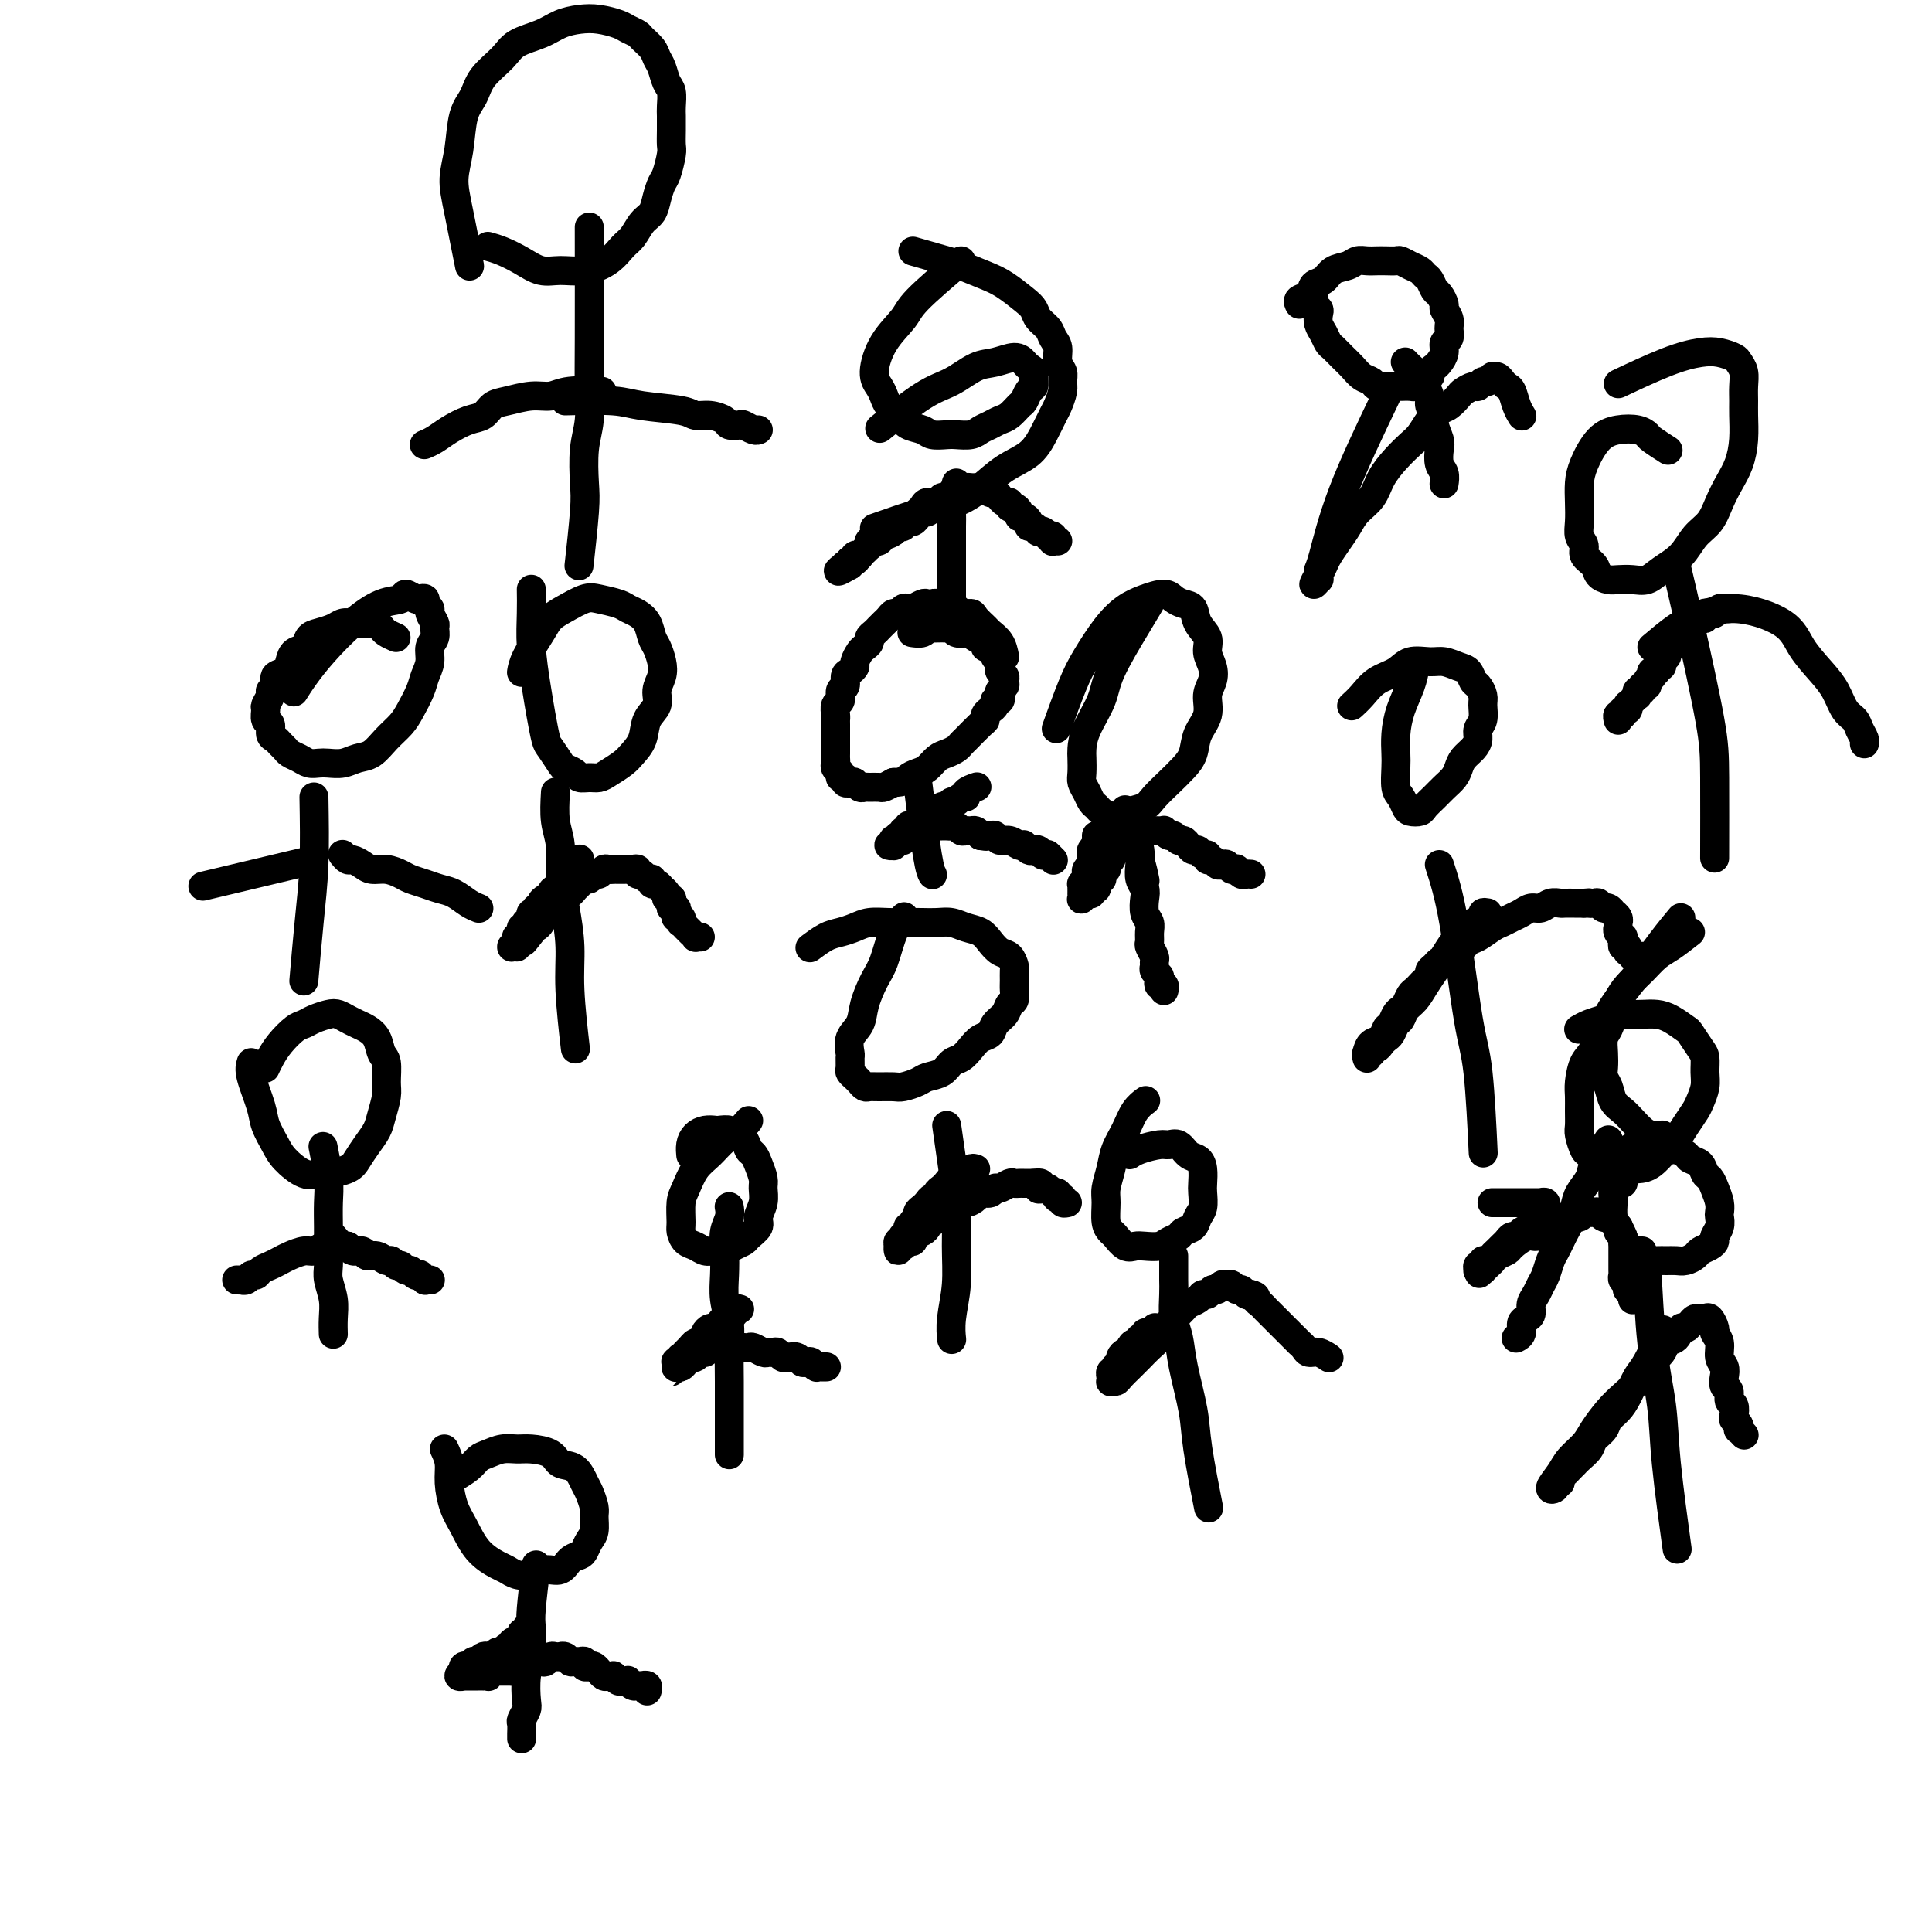 <svg viewBox='0 0 400 400' version='1.1' xmlns='http://www.w3.org/2000/svg' xmlns:xlink='http://www.w3.org/1999/xlink'><g fill='none' stroke='#000000' stroke-width='6' stroke-linecap='round' stroke-linejoin='round'><path d='M208,136c-0.211,-1.058 -0.423,-2.116 -1,-3c-0.577,-0.884 -1.521,-1.595 -2,-2c-0.479,-0.405 -0.495,-0.505 -1,-1c-0.505,-0.495 -1.500,-1.386 -2,-2c-0.500,-0.614 -0.505,-0.953 -1,-1c-0.495,-0.047 -1.480,0.198 -2,0c-0.520,-0.198 -0.573,-0.837 -1,-1c-0.427,-0.163 -1.227,0.152 -2,0c-0.773,-0.152 -1.520,-0.769 -2,-1c-0.480,-0.231 -0.692,-0.076 -1,0c-0.308,0.076 -0.712,0.072 -1,0c-0.288,-0.072 -0.458,-0.211 -1,0c-0.542,0.211 -1.455,0.774 -2,1c-0.545,0.226 -0.724,0.116 -1,0c-0.276,-0.116 -0.651,-0.238 -1,0c-0.349,0.238 -0.671,0.837 -1,1c-0.329,0.163 -0.665,-0.111 -1,0c-0.335,0.111 -0.668,0.607 -1,1c-0.332,0.393 -0.663,0.683 -1,1c-0.337,0.317 -0.682,0.663 -1,1c-0.318,0.337 -0.610,0.667 -1,1c-0.390,0.333 -0.879,0.670 -1,1c-0.121,0.330 0.126,0.651 0,1c-0.126,0.349 -0.625,0.724 -1,1c-0.375,0.276 -0.626,0.454 -1,1c-0.374,0.546 -0.870,1.460 -1,2c-0.130,0.540 0.105,0.707 0,1c-0.105,0.293 -0.549,0.712 -1,1c-0.451,0.288 -0.909,0.443 -1,1c-0.091,0.557 0.186,1.515 0,2c-0.186,0.485 -0.834,0.497 -1,1c-0.166,0.503 0.152,1.496 0,2c-0.152,0.504 -0.773,0.520 -1,1c-0.227,0.480 -0.061,1.424 0,2c0.061,0.576 0.016,0.784 0,1c-0.016,0.216 -0.004,0.439 0,1c0.004,0.561 0.001,1.460 0,2c-0.001,0.540 -0.000,0.722 0,1c0.000,0.278 0.000,0.652 0,1c-0.000,0.348 -0.001,0.671 0,1c0.001,0.329 0.004,0.665 0,1c-0.004,0.335 -0.016,0.668 0,1c0.016,0.332 0.061,0.662 0,1c-0.061,0.338 -0.227,0.683 0,1c0.227,0.317 0.848,0.607 1,1c0.152,0.393 -0.167,0.889 0,1c0.167,0.111 0.818,-0.163 1,0c0.182,0.163 -0.106,0.762 0,1c0.106,0.238 0.605,0.117 1,0c0.395,-0.117 0.687,-0.228 1,0c0.313,0.228 0.646,0.794 1,1c0.354,0.206 0.727,0.052 1,0c0.273,-0.052 0.444,-0.004 1,0c0.556,0.004 1.496,-0.037 2,0c0.504,0.037 0.573,0.154 1,0c0.427,-0.154 1.214,-0.577 2,-1'/><path d='M185,162c2.285,-0.020 2.499,-0.569 3,-1c0.501,-0.431 1.290,-0.745 2,-1c0.710,-0.255 1.343,-0.450 2,-1c0.657,-0.550 1.340,-1.455 2,-2c0.660,-0.545 1.297,-0.731 2,-1c0.703,-0.269 1.470,-0.621 2,-1c0.530,-0.379 0.821,-0.784 1,-1c0.179,-0.216 0.247,-0.243 1,-1c0.753,-0.757 2.192,-2.244 3,-3c0.808,-0.756 0.986,-0.781 1,-1c0.014,-0.219 -0.136,-0.632 0,-1c0.136,-0.368 0.559,-0.690 1,-1c0.441,-0.310 0.902,-0.608 1,-1c0.098,-0.392 -0.166,-0.879 0,-1c0.166,-0.121 0.762,0.122 1,0c0.238,-0.122 0.117,-0.610 0,-1c-0.117,-0.390 -0.231,-0.682 0,-1c0.231,-0.318 0.808,-0.663 1,-1c0.192,-0.337 -0.000,-0.668 0,-1c0.000,-0.332 0.192,-0.666 0,-1c-0.192,-0.334 -0.769,-0.666 -1,-1c-0.231,-0.334 -0.117,-0.668 0,-1c0.117,-0.332 0.238,-0.663 0,-1c-0.238,-0.337 -0.833,-0.682 -1,-1c-0.167,-0.318 0.096,-0.611 0,-1c-0.096,-0.389 -0.550,-0.874 -1,-1c-0.450,-0.126 -0.894,0.106 -1,0c-0.106,-0.106 0.127,-0.551 0,-1c-0.127,-0.449 -0.615,-0.904 -1,-1c-0.385,-0.096 -0.666,0.167 -1,0c-0.334,-0.167 -0.720,-0.763 -1,-1c-0.280,-0.237 -0.455,-0.116 -1,0c-0.545,0.116 -1.459,0.228 -2,0c-0.541,-0.228 -0.709,-0.794 -1,-1c-0.291,-0.206 -0.707,-0.051 -1,0c-0.293,0.051 -0.464,-0.000 -1,0c-0.536,0.000 -1.436,0.053 -2,0c-0.564,-0.053 -0.790,-0.210 -1,0c-0.210,0.210 -0.403,0.787 -1,1c-0.597,0.213 -1.599,0.061 -2,0c-0.401,-0.061 -0.200,-0.030 0,0'/><path d='M82,132c-0.758,-0.340 -1.515,-0.680 -2,-1c-0.485,-0.320 -0.696,-0.622 -1,-1c-0.304,-0.378 -0.701,-0.834 -1,-1c-0.299,-0.166 -0.502,-0.042 -1,0c-0.498,0.042 -1.292,0.000 -2,0c-0.708,-0.000 -1.331,0.040 -2,0c-0.669,-0.040 -1.382,-0.162 -2,0c-0.618,0.162 -1.139,0.606 -2,1c-0.861,0.394 -2.062,0.738 -3,1c-0.938,0.262 -1.612,0.441 -2,1c-0.388,0.559 -0.490,1.497 -1,2c-0.510,0.503 -1.428,0.572 -2,1c-0.572,0.428 -0.798,1.214 -1,2c-0.202,0.786 -0.379,1.571 -1,2c-0.621,0.429 -1.687,0.500 -2,1c-0.313,0.500 0.127,1.428 0,2c-0.127,0.572 -0.820,0.787 -1,1c-0.180,0.213 0.152,0.423 0,1c-0.152,0.577 -0.788,1.520 -1,2c-0.212,0.480 -0.001,0.496 0,1c0.001,0.504 -0.207,1.497 0,2c0.207,0.503 0.829,0.516 1,1c0.171,0.484 -0.110,1.439 0,2c0.110,0.561 0.610,0.727 1,1c0.390,0.273 0.671,0.651 1,1c0.329,0.349 0.707,0.668 1,1c0.293,0.332 0.500,0.677 1,1c0.500,0.323 1.292,0.623 2,1c0.708,0.377 1.333,0.830 2,1c0.667,0.170 1.375,0.058 2,0c0.625,-0.058 1.167,-0.063 2,0c0.833,0.063 1.956,0.194 3,0c1.044,-0.194 2.009,-0.711 3,-1c0.991,-0.289 2.010,-0.349 3,-1c0.990,-0.651 1.953,-1.892 3,-3c1.047,-1.108 2.180,-2.081 3,-3c0.820,-0.919 1.329,-1.783 2,-3c0.671,-1.217 1.504,-2.787 2,-4c0.496,-1.213 0.654,-2.069 1,-3c0.346,-0.931 0.878,-1.936 1,-3c0.122,-1.064 -0.168,-2.187 0,-3c0.168,-0.813 0.792,-1.317 1,-2c0.208,-0.683 -0.001,-1.545 0,-2c0.001,-0.455 0.211,-0.504 0,-1c-0.211,-0.496 -0.845,-1.440 -1,-2c-0.155,-0.560 0.167,-0.737 0,-1c-0.167,-0.263 -0.822,-0.611 -1,-1c-0.178,-0.389 0.123,-0.819 0,-1c-0.123,-0.181 -0.670,-0.114 -1,0c-0.330,0.114 -0.442,0.275 -1,0c-0.558,-0.275 -1.562,-0.987 -2,-1c-0.438,-0.013 -0.309,0.674 -1,1c-0.691,0.326 -2.203,0.291 -4,1c-1.797,0.709 -3.879,2.162 -6,4c-2.121,1.838 -4.280,4.060 -6,6c-1.720,1.940 -3.002,3.599 -4,5c-0.998,1.401 -1.714,2.543 -2,3c-0.286,0.457 -0.143,0.228 0,0'/><path d='M238,125c-0.740,1.235 -1.480,2.470 -3,5c-1.520,2.530 -3.819,6.353 -5,9c-1.181,2.647 -1.244,4.116 -2,6c-0.756,1.884 -2.203,4.181 -3,6c-0.797,1.819 -0.943,3.158 -1,4c-0.057,0.842 -0.027,1.185 0,2c0.027,0.815 0.049,2.102 0,3c-0.049,0.898 -0.169,1.406 0,2c0.169,0.594 0.625,1.273 1,2c0.375,0.727 0.667,1.502 1,2c0.333,0.498 0.707,0.719 1,1c0.293,0.281 0.505,0.623 1,1c0.495,0.377 1.272,0.789 2,1c0.728,0.211 1.405,0.219 2,0c0.595,-0.219 1.107,-0.667 2,-1c0.893,-0.333 2.166,-0.553 3,-1c0.834,-0.447 1.230,-1.123 2,-2c0.770,-0.877 1.913,-1.956 3,-3c1.087,-1.044 2.119,-2.054 3,-3c0.881,-0.946 1.613,-1.828 2,-3c0.387,-1.172 0.431,-2.635 1,-4c0.569,-1.365 1.665,-2.634 2,-4c0.335,-1.366 -0.090,-2.830 0,-4c0.090,-1.170 0.697,-2.045 1,-3c0.303,-0.955 0.303,-1.989 0,-3c-0.303,-1.011 -0.910,-1.997 -1,-3c-0.090,-1.003 0.337,-2.023 0,-3c-0.337,-0.977 -1.440,-1.912 -2,-3c-0.560,-1.088 -0.579,-2.327 -1,-3c-0.421,-0.673 -1.245,-0.778 -2,-1c-0.755,-0.222 -1.440,-0.561 -2,-1c-0.560,-0.439 -0.996,-0.978 -2,-1c-1.004,-0.022 -2.575,0.474 -4,1c-1.425,0.526 -2.705,1.081 -4,2c-1.295,0.919 -2.607,2.202 -4,4c-1.393,1.798 -2.868,4.111 -4,6c-1.132,1.889 -1.920,3.355 -3,6c-1.080,2.645 -2.451,6.470 -3,8c-0.549,1.530 -0.274,0.765 0,0'/><path d='M110,122c0.024,1.525 0.048,3.049 0,5c-0.048,1.951 -0.169,4.327 0,7c0.169,2.673 0.627,5.641 1,8c0.373,2.359 0.662,4.110 1,6c0.338,1.890 0.724,3.921 1,5c0.276,1.079 0.440,1.207 1,2c0.560,0.793 1.515,2.251 2,3c0.485,0.749 0.500,0.790 1,1c0.500,0.210 1.484,0.590 2,1c0.516,0.410 0.565,0.850 1,1c0.435,0.150 1.257,0.010 2,0c0.743,-0.010 1.408,0.108 2,0c0.592,-0.108 1.113,-0.444 2,-1c0.887,-0.556 2.140,-1.331 3,-2c0.860,-0.669 1.326,-1.232 2,-2c0.674,-0.768 1.557,-1.742 2,-3c0.443,-1.258 0.445,-2.801 1,-4c0.555,-1.199 1.662,-2.054 2,-3c0.338,-0.946 -0.095,-1.981 0,-3c0.095,-1.019 0.717,-2.020 1,-3c0.283,-0.980 0.228,-1.940 0,-3c-0.228,-1.060 -0.628,-2.220 -1,-3c-0.372,-0.780 -0.717,-1.178 -1,-2c-0.283,-0.822 -0.506,-2.066 -1,-3c-0.494,-0.934 -1.261,-1.558 -2,-2c-0.739,-0.442 -1.450,-0.701 -2,-1c-0.550,-0.299 -0.938,-0.639 -2,-1c-1.062,-0.361 -2.797,-0.745 -4,-1c-1.203,-0.255 -1.874,-0.382 -3,0c-1.126,0.382 -2.708,1.273 -4,2c-1.292,0.727 -2.294,1.292 -3,2c-0.706,0.708 -1.117,1.561 -2,3c-0.883,1.439 -2.238,3.464 -3,5c-0.762,1.536 -0.932,2.582 -1,3c-0.068,0.418 -0.034,0.209 0,0'/><path d='M293,138c-0.226,1.248 -0.453,2.496 -1,4c-0.547,1.504 -1.415,3.264 -2,5c-0.585,1.736 -0.886,3.448 -1,5c-0.114,1.552 -0.041,2.944 0,4c0.041,1.056 0.051,1.775 0,3c-0.051,1.225 -0.165,2.956 0,4c0.165,1.044 0.607,1.402 1,2c0.393,0.598 0.738,1.436 1,2c0.262,0.564 0.440,0.853 1,1c0.560,0.147 1.502,0.153 2,0c0.498,-0.153 0.553,-0.464 1,-1c0.447,-0.536 1.285,-1.298 2,-2c0.715,-0.702 1.308,-1.343 2,-2c0.692,-0.657 1.482,-1.331 2,-2c0.518,-0.669 0.765,-1.334 1,-2c0.235,-0.666 0.459,-1.332 1,-2c0.541,-0.668 1.399,-1.338 2,-2c0.601,-0.662 0.947,-1.318 1,-2c0.053,-0.682 -0.185,-1.391 0,-2c0.185,-0.609 0.793,-1.118 1,-2c0.207,-0.882 0.015,-2.138 0,-3c-0.015,-0.862 0.149,-1.330 0,-2c-0.149,-0.670 -0.609,-1.542 -1,-2c-0.391,-0.458 -0.711,-0.500 -1,-1c-0.289,-0.500 -0.545,-1.456 -1,-2c-0.455,-0.544 -1.107,-0.675 -2,-1c-0.893,-0.325 -2.028,-0.842 -3,-1c-0.972,-0.158 -1.783,0.044 -3,0c-1.217,-0.044 -2.841,-0.334 -4,0c-1.159,0.334 -1.852,1.291 -3,2c-1.148,0.709 -2.751,1.169 -4,2c-1.249,0.831 -2.144,2.031 -3,3c-0.856,0.969 -1.673,1.705 -2,2c-0.327,0.295 -0.163,0.147 0,0'/><path d='M52,220c-0.210,0.682 -0.420,1.364 0,3c0.420,1.636 1.470,4.225 2,6c0.530,1.775 0.541,2.734 1,4c0.459,1.266 1.367,2.837 2,4c0.633,1.163 0.992,1.917 2,3c1.008,1.083 2.665,2.495 4,3c1.335,0.505 2.349,0.102 3,0c0.651,-0.102 0.938,0.097 2,0c1.062,-0.097 2.900,-0.489 4,-1c1.100,-0.511 1.461,-1.141 2,-2c0.539,-0.859 1.254,-1.947 2,-3c0.746,-1.053 1.521,-2.072 2,-3c0.479,-0.928 0.661,-1.767 1,-3c0.339,-1.233 0.835,-2.862 1,-4c0.165,-1.138 -0.000,-1.786 0,-3c0.000,-1.214 0.166,-2.994 0,-4c-0.166,-1.006 -0.663,-1.239 -1,-2c-0.337,-0.761 -0.513,-2.050 -1,-3c-0.487,-0.950 -1.284,-1.562 -2,-2c-0.716,-0.438 -1.350,-0.703 -2,-1c-0.650,-0.297 -1.315,-0.626 -2,-1c-0.685,-0.374 -1.390,-0.792 -2,-1c-0.610,-0.208 -1.126,-0.204 -2,0c-0.874,0.204 -2.108,0.610 -3,1c-0.892,0.390 -1.444,0.763 -2,1c-0.556,0.237 -1.116,0.337 -2,1c-0.884,0.663 -2.093,1.889 -3,3c-0.907,1.111 -1.514,2.107 -2,3c-0.486,0.893 -0.853,1.684 -1,2c-0.147,0.316 -0.073,0.158 0,0'/><path d='M155,232c-0.576,0.693 -1.152,1.386 -2,2c-0.848,0.614 -1.968,1.149 -3,2c-1.032,0.851 -1.975,2.017 -3,3c-1.025,0.983 -2.132,1.782 -3,3c-0.868,1.218 -1.498,2.855 -2,4c-0.502,1.145 -0.875,1.798 -1,3c-0.125,1.202 -0.003,2.953 0,4c0.003,1.047 -0.112,1.391 0,2c0.112,0.609 0.453,1.485 1,2c0.547,0.515 1.301,0.671 2,1c0.699,0.329 1.343,0.831 2,1c0.657,0.169 1.326,0.005 2,0c0.674,-0.005 1.351,0.150 2,0c0.649,-0.150 1.269,-0.606 2,-1c0.731,-0.394 1.573,-0.727 2,-1c0.427,-0.273 0.440,-0.486 1,-1c0.560,-0.514 1.668,-1.330 2,-2c0.332,-0.670 -0.110,-1.194 0,-2c0.110,-0.806 0.773,-1.894 1,-3c0.227,-1.106 0.019,-2.232 0,-3c-0.019,-0.768 0.151,-1.179 0,-2c-0.151,-0.821 -0.622,-2.051 -1,-3c-0.378,-0.949 -0.664,-1.617 -1,-2c-0.336,-0.383 -0.724,-0.481 -1,-1c-0.276,-0.519 -0.440,-1.459 -1,-2c-0.560,-0.541 -1.515,-0.681 -2,-1c-0.485,-0.319 -0.501,-0.815 -1,-1c-0.499,-0.185 -1.482,-0.058 -2,0c-0.518,0.058 -0.569,0.047 -1,0c-0.431,-0.047 -1.240,-0.131 -2,0c-0.760,0.131 -1.472,0.479 -2,1c-0.528,0.521 -0.873,1.217 -1,2c-0.127,0.783 -0.036,1.652 0,2c0.036,0.348 0.018,0.174 0,0'/><path d='M237,228c0.180,-0.131 0.361,-0.262 0,0c-0.361,0.262 -1.263,0.917 -2,2c-0.737,1.083 -1.307,2.596 -2,4c-0.693,1.404 -1.507,2.701 -2,4c-0.493,1.299 -0.665,2.600 -1,4c-0.335,1.400 -0.834,2.899 -1,4c-0.166,1.101 -0.000,1.805 0,3c0.000,1.195 -0.165,2.880 0,4c0.165,1.120 0.662,1.673 1,2c0.338,0.327 0.517,0.428 1,1c0.483,0.572 1.270,1.614 2,2c0.730,0.386 1.404,0.115 2,0c0.596,-0.115 1.114,-0.072 2,0c0.886,0.072 2.139,0.175 3,0c0.861,-0.175 1.330,-0.627 2,-1c0.670,-0.373 1.542,-0.665 2,-1c0.458,-0.335 0.501,-0.713 1,-1c0.499,-0.287 1.454,-0.485 2,-1c0.546,-0.515 0.683,-1.349 1,-2c0.317,-0.651 0.815,-1.120 1,-2c0.185,-0.880 0.058,-2.171 0,-3c-0.058,-0.829 -0.046,-1.196 0,-2c0.046,-0.804 0.125,-2.043 0,-3c-0.125,-0.957 -0.454,-1.630 -1,-2c-0.546,-0.370 -1.308,-0.436 -2,-1c-0.692,-0.564 -1.313,-1.626 -2,-2c-0.687,-0.374 -1.438,-0.062 -2,0c-0.562,0.062 -0.934,-0.128 -2,0c-1.066,0.128 -2.825,0.573 -4,1c-1.175,0.427 -1.764,0.836 -2,1c-0.236,0.164 -0.118,0.082 0,0'/><path d='M92,300c0.441,0.943 0.882,1.887 1,3c0.118,1.113 -0.088,2.396 0,4c0.088,1.604 0.471,3.529 1,5c0.529,1.471 1.205,2.489 2,4c0.795,1.511 1.711,3.516 3,5c1.289,1.484 2.953,2.446 4,3c1.047,0.554 1.478,0.700 2,1c0.522,0.300 1.137,0.753 2,1c0.863,0.247 1.975,0.287 3,0c1.025,-0.287 1.962,-0.902 3,-1c1.038,-0.098 2.176,0.321 3,0c0.824,-0.321 1.335,-1.383 2,-2c0.665,-0.617 1.484,-0.788 2,-1c0.516,-0.212 0.727,-0.464 1,-1c0.273,-0.536 0.606,-1.355 1,-2c0.394,-0.645 0.849,-1.116 1,-2c0.151,-0.884 -0.003,-2.181 0,-3c0.003,-0.819 0.162,-1.160 0,-2c-0.162,-0.840 -0.646,-2.179 -1,-3c-0.354,-0.821 -0.577,-1.124 -1,-2c-0.423,-0.876 -1.047,-2.326 -2,-3c-0.953,-0.674 -2.236,-0.574 -3,-1c-0.764,-0.426 -1.009,-1.379 -2,-2c-0.991,-0.621 -2.727,-0.910 -4,-1c-1.273,-0.090 -2.083,0.020 -3,0c-0.917,-0.020 -1.941,-0.171 -3,0c-1.059,0.171 -2.154,0.662 -3,1c-0.846,0.338 -1.442,0.521 -2,1c-0.558,0.479 -1.077,1.252 -2,2c-0.923,0.748 -2.248,1.471 -3,2c-0.752,0.529 -0.929,0.866 -1,1c-0.071,0.134 -0.035,0.067 0,0'/><path d='M199,54c-3.568,3.037 -7.135,6.074 -9,8c-1.865,1.926 -2.027,2.743 -3,4c-0.973,1.257 -2.756,2.956 -4,5c-1.244,2.044 -1.949,4.434 -2,6c-0.051,1.566 0.551,2.307 1,3c0.449,0.693 0.743,1.337 1,2c0.257,0.663 0.476,1.344 1,2c0.524,0.656 1.352,1.286 2,2c0.648,0.714 1.117,1.512 2,2c0.883,0.488 2.180,0.668 3,1c0.820,0.332 1.164,0.818 2,1c0.836,0.182 2.163,0.060 3,0c0.837,-0.060 1.183,-0.058 2,0c0.817,0.058 2.106,0.171 3,0c0.894,-0.171 1.395,-0.627 2,-1c0.605,-0.373 1.314,-0.662 2,-1c0.686,-0.338 1.349,-0.724 2,-1c0.651,-0.276 1.288,-0.441 2,-1c0.712,-0.559 1.497,-1.511 2,-2c0.503,-0.489 0.724,-0.516 1,-1c0.276,-0.484 0.607,-1.425 1,-2c0.393,-0.575 0.849,-0.783 1,-1c0.151,-0.217 -0.002,-0.441 0,-1c0.002,-0.559 0.160,-1.453 0,-2c-0.160,-0.547 -0.639,-0.748 -1,-1c-0.361,-0.252 -0.605,-0.555 -1,-1c-0.395,-0.445 -0.940,-1.032 -2,-1c-1.060,0.032 -2.636,0.682 -4,1c-1.364,0.318 -2.518,0.303 -4,1c-1.482,0.697 -3.294,2.104 -5,3c-1.706,0.896 -3.305,1.280 -6,3c-2.695,1.720 -6.484,4.777 -8,6c-1.516,1.223 -0.758,0.611 0,0'/><path d='M348,190c-1.142,1.367 -2.284,2.735 -4,5c-1.716,2.265 -4.005,5.429 -6,8c-1.995,2.571 -3.698,4.551 -5,7c-1.302,2.449 -2.205,5.369 -3,7c-0.795,1.631 -1.481,1.974 -2,3c-0.519,1.026 -0.872,2.735 -1,4c-0.128,1.265 -0.031,2.087 0,3c0.031,0.913 -0.003,1.917 0,3c0.003,1.083 0.044,2.244 0,3c-0.044,0.756 -0.174,1.106 0,2c0.174,0.894 0.650,2.330 1,3c0.350,0.670 0.572,0.572 1,1c0.428,0.428 1.062,1.382 2,2c0.938,0.618 2.180,0.902 3,1c0.820,0.098 1.217,0.011 2,0c0.783,-0.011 1.953,0.055 3,0c1.047,-0.055 1.972,-0.231 3,-1c1.028,-0.769 2.159,-2.130 3,-3c0.841,-0.870 1.392,-1.247 2,-2c0.608,-0.753 1.273,-1.881 2,-3c0.727,-1.119 1.516,-2.229 2,-3c0.484,-0.771 0.664,-1.202 1,-2c0.336,-0.798 0.829,-1.962 1,-3c0.171,-1.038 0.020,-1.951 0,-3c-0.020,-1.049 0.091,-2.235 0,-3c-0.091,-0.765 -0.383,-1.109 -1,-2c-0.617,-0.891 -1.557,-2.330 -2,-3c-0.443,-0.670 -0.388,-0.572 -1,-1c-0.612,-0.428 -1.892,-1.384 -3,-2c-1.108,-0.616 -2.043,-0.894 -3,-1c-0.957,-0.106 -1.936,-0.040 -3,0c-1.064,0.040 -2.212,0.053 -3,0c-0.788,-0.053 -1.217,-0.172 -2,0c-0.783,0.172 -1.921,0.634 -3,1c-1.079,0.366 -2.098,0.637 -3,1c-0.902,0.363 -1.686,0.818 -2,1c-0.314,0.182 -0.157,0.091 0,0'/><path d='M189,52c2.746,0.782 5.491,1.564 7,2c1.509,0.436 1.781,0.525 3,1c1.219,0.475 3.386,1.334 5,2c1.614,0.666 2.674,1.137 4,2c1.326,0.863 2.918,2.118 4,3c1.082,0.882 1.653,1.390 2,2c0.347,0.610 0.470,1.322 1,2c0.530,0.678 1.466,1.322 2,2c0.534,0.678 0.665,1.389 1,2c0.335,0.611 0.875,1.121 1,2c0.125,0.879 -0.166,2.126 0,3c0.166,0.874 0.788,1.373 1,2c0.212,0.627 0.013,1.381 0,2c-0.013,0.619 0.161,1.103 0,2c-0.161,0.897 -0.657,2.206 -1,3c-0.343,0.794 -0.534,1.073 -1,2c-0.466,0.927 -1.207,2.504 -2,4c-0.793,1.496 -1.638,2.913 -3,4c-1.362,1.087 -3.242,1.843 -5,3c-1.758,1.157 -3.394,2.713 -5,4c-1.606,1.287 -3.183,2.304 -5,3c-1.817,0.696 -3.874,1.072 -7,2c-3.126,0.928 -7.322,2.408 -9,3c-1.678,0.592 -0.839,0.296 0,0'/><path d='M345,93c0.319,0.204 0.638,0.408 0,0c-0.638,-0.408 -2.232,-1.426 -3,-2c-0.768,-0.574 -0.710,-0.702 -1,-1c-0.290,-0.298 -0.929,-0.765 -2,-1c-1.071,-0.235 -2.574,-0.237 -4,0c-1.426,0.237 -2.774,0.713 -4,2c-1.226,1.287 -2.330,3.384 -3,5c-0.670,1.616 -0.907,2.751 -1,4c-0.093,1.249 -0.041,2.614 0,4c0.041,1.386 0.070,2.794 0,4c-0.070,1.206 -0.241,2.211 0,3c0.241,0.789 0.894,1.364 1,2c0.106,0.636 -0.334,1.333 0,2c0.334,0.667 1.443,1.303 2,2c0.557,0.697 0.561,1.456 1,2c0.439,0.544 1.313,0.872 2,1c0.687,0.128 1.188,0.055 2,0c0.812,-0.055 1.935,-0.090 3,0c1.065,0.090 2.071,0.307 3,0c0.929,-0.307 1.782,-1.138 3,-2c1.218,-0.862 2.801,-1.756 4,-3c1.199,-1.244 2.012,-2.838 3,-4c0.988,-1.162 2.149,-1.891 3,-3c0.851,-1.109 1.391,-2.597 2,-4c0.609,-1.403 1.288,-2.721 2,-4c0.712,-1.279 1.459,-2.519 2,-4c0.541,-1.481 0.878,-3.201 1,-5c0.122,-1.799 0.029,-3.676 0,-5c-0.029,-1.324 0.005,-2.095 0,-3c-0.005,-0.905 -0.048,-1.945 0,-3c0.048,-1.055 0.188,-2.126 0,-3c-0.188,-0.874 -0.705,-1.551 -1,-2c-0.295,-0.449 -0.368,-0.670 -1,-1c-0.632,-0.330 -1.824,-0.771 -3,-1c-1.176,-0.229 -2.336,-0.247 -4,0c-1.664,0.247 -3.833,0.759 -7,2c-3.167,1.241 -7.334,3.212 -9,4c-1.666,0.788 -0.833,0.394 0,0'/><path d='M350,193c-1.421,1.113 -2.843,2.227 -4,3c-1.157,0.773 -2.050,1.207 -3,2c-0.950,0.793 -1.956,1.946 -3,3c-1.044,1.054 -2.126,2.011 -3,3c-0.874,0.989 -1.541,2.011 -2,3c-0.459,0.989 -0.711,1.945 -1,3c-0.289,1.055 -0.614,2.208 -1,3c-0.386,0.792 -0.832,1.222 -1,2c-0.168,0.778 -0.057,1.903 0,3c0.057,1.097 0.060,2.167 0,3c-0.060,0.833 -0.182,1.430 0,2c0.182,0.570 0.668,1.112 1,2c0.332,0.888 0.511,2.123 1,3c0.489,0.877 1.287,1.398 2,2c0.713,0.602 1.340,1.286 2,2c0.660,0.714 1.352,1.460 2,2c0.648,0.540 1.251,0.876 2,1c0.749,0.124 1.642,0.035 2,0c0.358,-0.035 0.179,-0.018 0,0'/><path d='M187,190c0.178,-0.181 0.356,-0.363 0,0c-0.356,0.363 -1.246,1.269 -2,3c-0.754,1.731 -1.372,4.286 -2,6c-0.628,1.714 -1.264,2.585 -2,4c-0.736,1.415 -1.570,3.372 -2,5c-0.430,1.628 -0.455,2.926 -1,4c-0.545,1.074 -1.611,1.923 -2,3c-0.389,1.077 -0.101,2.383 0,3c0.101,0.617 0.016,0.546 0,1c-0.016,0.454 0.037,1.432 0,2c-0.037,0.568 -0.165,0.727 0,1c0.165,0.273 0.624,0.662 1,1c0.376,0.338 0.671,0.626 1,1c0.329,0.374 0.692,0.833 1,1c0.308,0.167 0.562,0.042 1,0c0.438,-0.042 1.061,-0.000 2,0c0.939,0.000 2.195,-0.040 3,0c0.805,0.040 1.160,0.162 2,0c0.840,-0.162 2.164,-0.606 3,-1c0.836,-0.394 1.183,-0.738 2,-1c0.817,-0.262 2.105,-0.441 3,-1c0.895,-0.559 1.395,-1.497 2,-2c0.605,-0.503 1.313,-0.572 2,-1c0.687,-0.428 1.354,-1.217 2,-2c0.646,-0.783 1.272,-1.562 2,-2c0.728,-0.438 1.558,-0.536 2,-1c0.442,-0.464 0.497,-1.293 1,-2c0.503,-0.707 1.455,-1.291 2,-2c0.545,-0.709 0.682,-1.542 1,-2c0.318,-0.458 0.818,-0.541 1,-1c0.182,-0.459 0.047,-1.293 0,-2c-0.047,-0.707 -0.004,-1.288 0,-2c0.004,-0.712 -0.029,-1.555 0,-2c0.029,-0.445 0.122,-0.490 0,-1c-0.122,-0.510 -0.458,-1.484 -1,-2c-0.542,-0.516 -1.289,-0.573 -2,-1c-0.711,-0.427 -1.387,-1.225 -2,-2c-0.613,-0.775 -1.165,-1.528 -2,-2c-0.835,-0.472 -1.955,-0.662 -3,-1c-1.045,-0.338 -2.015,-0.822 -3,-1c-0.985,-0.178 -1.986,-0.048 -3,0c-1.014,0.048 -2.042,0.016 -3,0c-0.958,-0.016 -1.845,-0.015 -3,0c-1.155,0.015 -2.577,0.044 -4,0c-1.423,-0.044 -2.848,-0.162 -4,0c-1.152,0.162 -2.033,0.604 -3,1c-0.967,0.396 -2.022,0.745 -3,1c-0.978,0.255 -1.879,0.415 -3,1c-1.121,0.585 -2.463,1.596 -3,2c-0.537,0.404 -0.268,0.202 0,0'/><path d='M111,324c-0.415,3.472 -0.829,6.944 -1,9c-0.171,2.056 -0.097,2.696 0,4c0.097,1.304 0.218,3.270 0,5c-0.218,1.730 -0.776,3.222 -1,5c-0.224,1.778 -0.112,3.842 0,5c0.112,1.158 0.226,1.410 0,2c-0.226,0.590 -0.793,1.517 -1,2c-0.207,0.483 -0.056,0.522 0,1c0.056,0.478 0.015,1.396 0,2c-0.015,0.604 -0.004,0.893 0,1c0.004,0.107 0.001,0.030 0,0c-0.001,-0.030 -0.001,-0.015 0,0'/><path d='M67,238c-0.113,-0.562 -0.227,-1.123 0,0c0.227,1.123 0.793,3.932 1,6c0.207,2.068 0.054,3.396 0,5c-0.054,1.604 -0.011,3.485 0,5c0.011,1.515 -0.011,2.663 0,4c0.011,1.337 0.056,2.863 0,4c-0.056,1.137 -0.211,1.885 0,3c0.211,1.115 0.789,2.598 1,4c0.211,1.402 0.057,2.724 0,4c-0.057,1.276 -0.016,2.508 0,3c0.016,0.492 0.008,0.246 0,0'/><path d='M151,250c-0.030,-0.159 -0.060,-0.319 0,0c0.060,0.319 0.211,1.116 0,2c-0.211,0.884 -0.785,1.856 -1,3c-0.215,1.144 -0.072,2.459 0,4c0.072,1.541 0.072,3.306 0,5c-0.072,1.694 -0.215,3.315 0,5c0.215,1.685 0.790,3.434 1,5c0.210,1.566 0.056,2.949 0,5c-0.056,2.051 -0.015,4.771 0,7c0.015,2.229 0.004,3.969 0,6c-0.004,2.031 -0.001,4.355 0,6c0.001,1.645 0.000,2.613 0,3c-0.000,0.387 -0.000,0.194 0,0'/><path d='M65,165c0.083,4.887 0.167,9.774 0,14c-0.167,4.226 -0.583,7.792 -1,12c-0.417,4.208 -0.833,9.060 -1,11c-0.167,1.940 -0.083,0.970 0,0'/><path d='M115,164c-0.119,2.109 -0.238,4.217 0,6c0.238,1.783 0.833,3.239 1,5c0.167,1.761 -0.095,3.826 0,6c0.095,2.174 0.548,4.458 1,7c0.452,2.542 0.905,5.341 1,8c0.095,2.659 -0.167,5.177 0,9c0.167,3.823 0.762,8.949 1,11c0.238,2.051 0.119,1.025 0,0'/><path d='M196,233c0.307,2.160 0.614,4.321 1,7c0.386,2.679 0.849,5.878 1,9c0.151,3.122 -0.012,6.168 0,9c0.012,2.832 0.199,5.450 0,8c-0.199,2.550 -0.784,5.033 -1,7c-0.216,1.967 -0.062,3.419 0,4c0.062,0.581 0.031,0.290 0,0'/><path d='M243,260c0.002,0.562 0.004,1.125 0,2c-0.004,0.875 -0.013,2.064 0,3c0.013,0.936 0.049,1.621 0,3c-0.049,1.379 -0.183,3.453 0,5c0.183,1.547 0.683,2.567 1,4c0.317,1.433 0.449,3.279 1,6c0.551,2.721 1.519,6.317 2,9c0.481,2.683 0.476,4.453 1,8c0.524,3.547 1.578,8.871 2,11c0.422,2.129 0.211,1.065 0,0'/><path d='M340,259c0.366,0.859 0.732,1.718 1,5c0.268,3.282 0.436,8.987 1,14c0.564,5.013 1.522,9.333 2,13c0.478,3.667 0.475,6.679 1,12c0.525,5.321 1.579,12.949 2,16c0.421,3.051 0.211,1.526 0,0'/><path d='M298,179c0.981,3.021 1.962,6.041 3,12c1.038,5.959 2.134,14.855 3,20c0.866,5.145 1.502,6.539 2,11c0.498,4.461 0.856,11.989 1,15c0.144,3.011 0.072,1.506 0,0'/><path d='M347,117c0.845,3.587 1.691,7.174 3,13c1.309,5.826 3.083,13.892 4,19c0.917,5.108 0.978,7.260 1,12c0.022,4.740 0.006,12.069 0,15c-0.006,2.931 -0.003,1.466 0,0'/><path d='M233,168c-0.061,-0.303 -0.121,-0.606 0,0c0.121,0.606 0.424,2.121 1,4c0.576,1.879 1.424,4.121 2,6c0.576,1.879 0.879,3.394 1,4c0.121,0.606 0.061,0.303 0,0'/><path d='M190,162c0.733,5.889 1.467,11.778 2,15c0.533,3.222 0.867,3.778 1,4c0.133,0.222 0.067,0.111 0,0'/><path d='M272,61c-0.112,0.749 -0.223,1.499 0,2c0.223,0.501 0.781,0.754 1,1c0.219,0.246 0.099,0.485 0,1c-0.099,0.515 -0.178,1.307 0,2c0.178,0.693 0.614,1.288 1,2c0.386,0.712 0.722,1.543 1,2c0.278,0.457 0.498,0.542 1,1c0.502,0.458 1.285,1.289 2,2c0.715,0.711 1.360,1.301 2,2c0.640,0.699 1.275,1.508 2,2c0.725,0.492 1.541,0.668 2,1c0.459,0.332 0.560,0.821 1,1c0.440,0.179 1.217,0.049 2,0c0.783,-0.049 1.570,-0.016 2,0c0.430,0.016 0.501,0.015 1,0c0.499,-0.015 1.425,-0.046 2,0c0.575,0.046 0.798,0.167 1,0c0.202,-0.167 0.382,-0.621 1,-1c0.618,-0.379 1.672,-0.682 2,-1c0.328,-0.318 -0.071,-0.653 0,-1c0.071,-0.347 0.611,-0.708 1,-1c0.389,-0.292 0.626,-0.515 1,-1c0.374,-0.485 0.886,-1.232 1,-2c0.114,-0.768 -0.170,-1.558 0,-2c0.170,-0.442 0.792,-0.537 1,-1c0.208,-0.463 0.000,-1.294 0,-2c-0.000,-0.706 0.207,-1.287 0,-2c-0.207,-0.713 -0.829,-1.557 -1,-2c-0.171,-0.443 0.109,-0.486 0,-1c-0.109,-0.514 -0.606,-1.500 -1,-2c-0.394,-0.500 -0.686,-0.515 -1,-1c-0.314,-0.485 -0.651,-1.440 -1,-2c-0.349,-0.560 -0.708,-0.724 -1,-1c-0.292,-0.276 -0.515,-0.662 -1,-1c-0.485,-0.338 -1.232,-0.626 -2,-1c-0.768,-0.374 -1.557,-0.832 -2,-1c-0.443,-0.168 -0.542,-0.046 -1,0c-0.458,0.046 -1.276,0.016 -2,0c-0.724,-0.016 -1.352,-0.016 -2,0c-0.648,0.016 -1.314,0.050 -2,0c-0.686,-0.050 -1.392,-0.183 -2,0c-0.608,0.183 -1.117,0.683 -2,1c-0.883,0.317 -2.139,0.452 -3,1c-0.861,0.548 -1.327,1.510 -2,2c-0.673,0.490 -1.553,0.510 -2,1c-0.447,0.490 -0.460,1.451 -1,2c-0.540,0.549 -1.607,0.686 -2,1c-0.393,0.314 -0.112,0.804 0,1c0.112,0.196 0.056,0.098 0,0'/><path d='M291,75c0.016,0.018 0.031,0.035 0,0c-0.031,-0.035 -0.109,-0.123 0,0c0.109,0.123 0.406,0.455 1,1c0.594,0.545 1.484,1.301 2,2c0.516,0.699 0.659,1.341 1,2c0.341,0.659 0.880,1.335 1,2c0.120,0.665 -0.178,1.318 0,2c0.178,0.682 0.831,1.394 1,2c0.169,0.606 -0.147,1.106 0,2c0.147,0.894 0.757,2.180 1,3c0.243,0.820 0.117,1.173 0,2c-0.117,0.827 -0.227,2.129 0,3c0.227,0.871 0.792,1.311 1,2c0.208,0.689 0.059,1.625 0,2c-0.059,0.375 -0.030,0.187 0,0'/><path d='M198,100c-0.423,1.542 -0.845,3.085 -1,4c-0.155,0.915 -0.041,1.204 0,2c0.041,0.796 0.011,2.101 0,3c-0.011,0.899 -0.003,1.393 0,2c0.003,0.607 0.001,1.327 0,2c-0.001,0.673 -0.000,1.297 0,2c0.000,0.703 0.000,1.484 0,2c-0.000,0.516 -0.000,0.768 0,1c0.000,0.232 0.000,0.444 0,1c-0.000,0.556 -0.000,1.456 0,2c0.000,0.544 0.000,0.734 0,1c-0.000,0.266 -0.000,0.610 0,1c0.000,0.390 0.000,0.826 0,1c-0.000,0.174 -0.000,0.087 0,0'/><path d='M101,51c0.912,0.258 1.824,0.515 3,1c1.176,0.485 2.615,1.197 4,2c1.385,0.803 2.717,1.697 4,2c1.283,0.303 2.518,0.013 4,0c1.482,-0.013 3.212,0.249 5,0c1.788,-0.249 3.635,-1.011 5,-2c1.365,-0.989 2.250,-2.207 3,-3c0.750,-0.793 1.367,-1.161 2,-2c0.633,-0.839 1.283,-2.148 2,-3c0.717,-0.852 1.502,-1.247 2,-2c0.498,-0.753 0.708,-1.863 1,-3c0.292,-1.137 0.667,-2.299 1,-3c0.333,-0.701 0.625,-0.940 1,-2c0.375,-1.060 0.832,-2.940 1,-4c0.168,-1.060 0.046,-1.299 0,-2c-0.046,-0.701 -0.015,-1.863 0,-3c0.015,-1.137 0.015,-2.248 0,-3c-0.015,-0.752 -0.046,-1.146 0,-2c0.046,-0.854 0.168,-2.168 0,-3c-0.168,-0.832 -0.626,-1.182 -1,-2c-0.374,-0.818 -0.662,-2.103 -1,-3c-0.338,-0.897 -0.724,-1.406 -1,-2c-0.276,-0.594 -0.443,-1.272 -1,-2c-0.557,-0.728 -1.506,-1.505 -2,-2c-0.494,-0.495 -0.533,-0.708 -1,-1c-0.467,-0.292 -1.363,-0.665 -2,-1c-0.637,-0.335 -1.015,-0.634 -2,-1c-0.985,-0.366 -2.578,-0.800 -4,-1c-1.422,-0.200 -2.672,-0.164 -4,0c-1.328,0.164 -2.734,0.458 -4,1c-1.266,0.542 -2.394,1.331 -4,2c-1.606,0.669 -3.691,1.218 -5,2c-1.309,0.782 -1.842,1.796 -3,3c-1.158,1.204 -2.942,2.596 -4,4c-1.058,1.404 -1.392,2.820 -2,4c-0.608,1.180 -1.490,2.125 -2,4c-0.510,1.875 -0.648,4.679 -1,7c-0.352,2.321 -0.919,4.158 -1,6c-0.081,1.842 0.324,3.688 1,7c0.676,3.312 1.622,8.089 2,10c0.378,1.911 0.189,0.955 0,0'/><path d='M122,47c0.008,8.765 0.016,17.531 0,23c-0.016,5.469 -0.056,7.642 0,10c0.056,2.358 0.207,4.900 0,7c-0.207,2.100 -0.774,3.759 -1,6c-0.226,2.241 -0.112,5.065 0,7c0.112,1.935 0.223,2.983 0,6c-0.223,3.017 -0.778,8.005 -1,10c-0.222,1.995 -0.111,0.998 0,0'/><path d='M124,81c0.581,0.032 1.163,0.064 0,0c-1.163,-0.064 -4.069,-0.226 -6,0c-1.931,0.226 -2.887,0.838 -4,1c-1.113,0.162 -2.383,-0.126 -4,0c-1.617,0.126 -3.581,0.667 -5,1c-1.419,0.333 -2.295,0.460 -3,1c-0.705,0.540 -1.240,1.493 -2,2c-0.760,0.507 -1.745,0.567 -3,1c-1.255,0.433 -2.780,1.240 -4,2c-1.220,0.760 -2.136,1.474 -3,2c-0.864,0.526 -1.675,0.865 -2,1c-0.325,0.135 -0.162,0.068 0,0'/><path d='M117,83c3.770,-0.091 7.540,-0.183 10,0c2.460,0.183 3.608,0.640 6,1c2.392,0.360 6.026,0.622 8,1c1.974,0.378 2.287,0.872 3,1c0.713,0.128 1.825,-0.110 3,0c1.175,0.110 2.412,0.569 3,1c0.588,0.431 0.525,0.833 1,1c0.475,0.167 1.486,0.097 2,0c0.514,-0.097 0.529,-0.222 1,0c0.471,0.222 1.396,0.791 2,1c0.604,0.209 0.887,0.060 1,0c0.113,-0.060 0.057,-0.030 0,0'/><path d='M65,178c-8.750,2.083 -17.500,4.167 -21,5c-3.500,0.833 -1.750,0.417 0,0'/><path d='M71,177c-0.007,-0.009 -0.014,-0.017 0,0c0.014,0.017 0.048,0.060 0,0c-0.048,-0.060 -0.179,-0.222 0,0c0.179,0.222 0.670,0.829 1,1c0.330,0.171 0.501,-0.095 1,0c0.499,0.095 1.326,0.550 2,1c0.674,0.450 1.195,0.894 2,1c0.805,0.106 1.895,-0.126 3,0c1.105,0.126 2.224,0.610 3,1c0.776,0.390 1.208,0.685 2,1c0.792,0.315 1.943,0.648 3,1c1.057,0.352 2.021,0.721 3,1c0.979,0.279 1.974,0.466 3,1c1.026,0.534 2.084,1.413 3,2c0.916,0.587 1.690,0.882 2,1c0.310,0.118 0.155,0.059 0,0'/><path d='M72,258c-1.091,0.032 -2.183,0.064 -3,0c-0.817,-0.064 -1.360,-0.224 -2,0c-0.640,0.224 -1.379,0.834 -2,1c-0.621,0.166 -1.126,-0.110 -2,0c-0.874,0.110 -2.118,0.608 -3,1c-0.882,0.392 -1.402,0.678 -2,1c-0.598,0.322 -1.273,0.678 -2,1c-0.727,0.322 -1.505,0.608 -2,1c-0.495,0.392 -0.706,0.890 -1,1c-0.294,0.110 -0.671,-0.167 -1,0c-0.329,0.167 -0.610,0.777 -1,1c-0.390,0.223 -0.888,0.060 -1,0c-0.112,-0.060 0.162,-0.016 0,0c-0.162,0.016 -0.761,0.005 -1,0c-0.239,-0.005 -0.120,-0.002 0,0'/><path d='M69,256c0.747,0.878 1.495,1.756 2,2c0.505,0.244 0.768,-0.146 1,0c0.232,0.146 0.433,0.828 1,1c0.567,0.172 1.500,-0.165 2,0c0.500,0.165 0.568,0.833 1,1c0.432,0.167 1.229,-0.167 2,0c0.771,0.167 1.516,0.833 2,1c0.484,0.167 0.707,-0.167 1,0c0.293,0.167 0.656,0.833 1,1c0.344,0.167 0.671,-0.165 1,0c0.329,0.165 0.662,0.828 1,1c0.338,0.172 0.683,-0.146 1,0c0.317,0.146 0.606,0.757 1,1c0.394,0.243 0.894,0.118 1,0c0.106,-0.118 -0.182,-0.228 0,0c0.182,0.228 0.833,0.793 1,1c0.167,0.207 -0.151,0.055 0,0c0.151,-0.055 0.771,-0.015 1,0c0.229,0.015 0.065,0.004 0,0c-0.065,-0.004 -0.033,-0.002 0,0'/><path d='M109,337c0.130,0.447 0.260,0.894 0,1c-0.260,0.106 -0.910,-0.130 -1,0c-0.090,0.130 0.379,0.627 0,1c-0.379,0.373 -1.607,0.621 -2,1c-0.393,0.379 0.049,0.890 0,1c-0.049,0.110 -0.591,-0.180 -1,0c-0.409,0.180 -0.687,0.832 -1,1c-0.313,0.168 -0.662,-0.147 -1,0c-0.338,0.147 -0.664,0.758 -1,1c-0.336,0.242 -0.683,0.116 -1,0c-0.317,-0.116 -0.606,-0.224 -1,0c-0.394,0.224 -0.894,0.778 -1,1c-0.106,0.222 0.183,0.112 0,0c-0.183,-0.112 -0.837,-0.227 -1,0c-0.163,0.227 0.166,0.797 0,1c-0.166,0.203 -0.828,0.039 -1,0c-0.172,-0.039 0.145,0.046 0,0c-0.145,-0.046 -0.753,-0.223 -1,0c-0.247,0.223 -0.134,0.844 0,1c0.134,0.156 0.289,-0.154 0,0c-0.289,0.154 -1.020,0.773 -1,1c0.020,0.227 0.793,0.061 1,0c0.207,-0.061 -0.151,-0.016 0,0c0.151,0.016 0.810,0.004 1,0c0.190,-0.004 -0.089,-0.001 0,0c0.089,0.001 0.545,0.000 1,0c0.455,-0.000 0.910,-0.000 1,0c0.090,0.000 -0.186,0.001 0,0c0.186,-0.001 0.833,-0.004 1,0c0.167,0.004 -0.147,0.015 0,0c0.147,-0.015 0.756,-0.057 1,0c0.244,0.057 0.122,0.211 0,0c-0.122,-0.211 -0.244,-0.789 0,-1c0.244,-0.211 0.853,-0.057 1,0c0.147,0.057 -0.167,0.015 0,0c0.167,-0.015 0.814,-0.004 1,0c0.186,0.004 -0.091,0.001 0,0c0.091,-0.001 0.550,-0.000 1,0c0.450,0.000 0.890,0.000 1,0c0.110,-0.000 -0.112,-0.000 0,0c0.112,0.000 0.556,0.000 1,0'/><path d='M106,346c1.727,-0.222 1.044,-0.778 1,-1c-0.044,-0.222 0.552,-0.111 1,0c0.448,0.111 0.750,0.222 1,0c0.250,-0.222 0.448,-0.777 1,-1c0.552,-0.223 1.458,-0.112 2,0c0.542,0.112 0.719,0.227 1,0c0.281,-0.227 0.667,-0.794 1,-1c0.333,-0.206 0.614,-0.051 1,0c0.386,0.051 0.877,-0.000 1,0c0.123,0.000 -0.122,0.053 0,0c0.122,-0.053 0.611,-0.211 1,0c0.389,0.211 0.678,0.792 1,1c0.322,0.208 0.678,0.042 1,0c0.322,-0.042 0.611,0.040 1,0c0.389,-0.040 0.879,-0.203 1,0c0.121,0.203 -0.126,0.771 0,1c0.126,0.229 0.625,0.118 1,0c0.375,-0.118 0.625,-0.242 1,0c0.375,0.242 0.875,0.850 1,1c0.125,0.150 -0.125,-0.157 0,0c0.125,0.157 0.625,0.778 1,1c0.375,0.222 0.625,0.045 1,0c0.375,-0.045 0.875,0.041 1,0c0.125,-0.041 -0.125,-0.208 0,0c0.125,0.208 0.625,0.792 1,1c0.375,0.208 0.626,0.042 1,0c0.374,-0.042 0.871,0.041 1,0c0.129,-0.041 -0.110,-0.207 0,0c0.110,0.207 0.569,0.788 1,1c0.431,0.212 0.832,0.057 1,0c0.168,-0.057 0.101,-0.016 0,0c-0.101,0.016 -0.237,0.008 0,0c0.237,-0.008 0.848,-0.016 1,0c0.152,0.016 -0.155,0.057 0,0c0.155,-0.057 0.774,-0.211 1,0c0.226,0.211 0.061,0.788 0,1c-0.061,0.212 -0.017,0.061 0,0c0.017,-0.061 0.009,-0.030 0,0'/><path d='M153,271c0.122,0.033 0.244,0.065 0,0c-0.244,-0.065 -0.853,-0.228 -1,0c-0.147,0.228 0.168,0.849 0,1c-0.168,0.151 -0.819,-0.166 -1,0c-0.181,0.166 0.106,0.814 0,1c-0.106,0.186 -0.607,-0.091 -1,0c-0.393,0.091 -0.679,0.549 -1,1c-0.321,0.451 -0.678,0.895 -1,1c-0.322,0.105 -0.611,-0.131 -1,0c-0.389,0.131 -0.879,0.628 -1,1c-0.121,0.372 0.126,0.621 0,1c-0.126,0.379 -0.626,0.890 -1,1c-0.374,0.110 -0.621,-0.182 -1,0c-0.379,0.182 -0.890,0.837 -1,1c-0.110,0.163 0.180,-0.168 0,0c-0.180,0.168 -0.832,0.833 -1,1c-0.168,0.167 0.147,-0.165 0,0c-0.147,0.165 -0.757,0.828 -1,1c-0.243,0.172 -0.117,-0.146 0,0c0.117,0.146 0.227,0.758 0,1c-0.227,0.242 -0.792,0.116 -1,0c-0.208,-0.116 -0.061,-0.223 0,0c0.061,0.223 0.034,0.774 0,1c-0.034,0.226 -0.077,0.127 0,0c0.077,-0.127 0.272,-0.282 0,0c-0.272,0.282 -1.013,1.001 -1,1c0.013,-0.001 0.778,-0.722 1,-1c0.222,-0.278 -0.099,-0.113 0,0c0.099,0.113 0.618,0.175 1,0c0.382,-0.175 0.627,-0.587 1,-1c0.373,-0.413 0.873,-0.828 1,-1c0.127,-0.172 -0.121,-0.103 0,0c0.121,0.103 0.610,0.238 1,0c0.390,-0.238 0.682,-0.848 1,-1c0.318,-0.152 0.663,0.156 1,0c0.337,-0.156 0.668,-0.774 1,-1c0.332,-0.226 0.666,-0.061 1,0c0.334,0.061 0.667,0.016 1,0c0.333,-0.016 0.667,-0.004 1,0c0.333,0.004 0.667,0.001 1,0c0.333,-0.001 0.666,-0.001 1,0c0.334,0.001 0.671,0.004 1,0c0.329,-0.004 0.651,-0.015 1,0c0.349,0.015 0.723,0.057 1,0c0.277,-0.057 0.455,-0.212 1,0c0.545,0.212 1.455,0.793 2,1c0.545,0.207 0.723,0.042 1,0c0.277,-0.042 0.651,0.040 1,0c0.349,-0.040 0.671,-0.203 1,0c0.329,0.203 0.665,0.772 1,1c0.335,0.228 0.667,0.114 1,0'/><path d='M163,281c2.499,0.325 1.247,0.139 1,0c-0.247,-0.139 0.512,-0.230 1,0c0.488,0.230 0.705,0.779 1,1c0.295,0.221 0.666,0.112 1,0c0.334,-0.112 0.629,-0.226 1,0c0.371,0.226 0.816,0.793 1,1c0.184,0.207 0.106,0.056 0,0c-0.106,-0.056 -0.238,-0.015 0,0c0.238,0.015 0.848,0.004 1,0c0.152,-0.004 -0.155,-0.001 0,0c0.155,0.001 0.773,0.000 1,0c0.227,-0.000 0.065,-0.000 0,0c-0.065,0.000 -0.032,0.000 0,0'/><path d='M202,242c-0.303,-0.111 -0.606,-0.222 -1,0c-0.394,0.222 -0.879,0.777 -1,1c-0.121,0.223 0.122,0.115 0,0c-0.122,-0.115 -0.610,-0.238 -1,0c-0.390,0.238 -0.683,0.837 -1,1c-0.317,0.163 -0.659,-0.110 -1,0c-0.341,0.110 -0.683,0.603 -1,1c-0.317,0.397 -0.610,0.698 -1,1c-0.390,0.302 -0.878,0.606 -1,1c-0.122,0.394 0.121,0.879 0,1c-0.121,0.121 -0.606,-0.122 -1,0c-0.394,0.122 -0.698,0.610 -1,1c-0.302,0.390 -0.602,0.683 -1,1c-0.398,0.317 -0.895,0.659 -1,1c-0.105,0.341 0.183,0.683 0,1c-0.183,0.317 -0.837,0.611 -1,1c-0.163,0.389 0.166,0.874 0,1c-0.166,0.126 -0.828,-0.106 -1,0c-0.172,0.106 0.146,0.549 0,1c-0.146,0.451 -0.757,0.909 -1,1c-0.243,0.091 -0.118,-0.186 0,0c0.118,0.186 0.228,0.833 0,1c-0.228,0.167 -0.793,-0.147 -1,0c-0.207,0.147 -0.056,0.753 0,1c0.056,0.247 0.018,0.134 0,0c-0.018,-0.134 -0.016,-0.289 0,0c0.016,0.289 0.047,1.020 0,1c-0.047,-0.020 -0.172,-0.793 0,-1c0.172,-0.207 0.641,0.152 1,0c0.359,-0.152 0.607,-0.814 1,-1c0.393,-0.186 0.930,0.105 1,0c0.070,-0.105 -0.328,-0.606 0,-1c0.328,-0.394 1.382,-0.682 2,-1c0.618,-0.318 0.798,-0.667 1,-1c0.202,-0.333 0.424,-0.649 1,-1c0.576,-0.351 1.506,-0.738 2,-1c0.494,-0.262 0.551,-0.400 1,-1c0.449,-0.600 1.290,-1.662 2,-2c0.710,-0.338 1.290,0.049 2,0c0.710,-0.049 1.551,-0.534 2,-1c0.449,-0.466 0.505,-0.913 1,-1c0.495,-0.087 1.428,0.187 2,0c0.572,-0.187 0.783,-0.835 1,-1c0.217,-0.165 0.439,0.152 1,0c0.561,-0.152 1.460,-0.773 2,-1c0.540,-0.227 0.722,-0.061 1,0c0.278,0.061 0.652,0.016 1,0c0.348,-0.016 0.671,-0.004 1,0c0.329,0.004 0.666,0.001 1,0c0.334,-0.001 0.667,-0.001 1,0'/><path d='M214,245c2.653,-0.397 1.284,0.612 1,1c-0.284,0.388 0.516,0.156 1,0c0.484,-0.156 0.652,-0.234 1,0c0.348,0.234 0.877,0.781 1,1c0.123,0.219 -0.159,0.110 0,0c0.159,-0.110 0.760,-0.222 1,0c0.240,0.222 0.121,0.777 0,1c-0.121,0.223 -0.242,0.112 0,0c0.242,-0.112 0.848,-0.226 1,0c0.152,0.226 -0.152,0.792 0,1c0.152,0.208 0.758,0.060 1,0c0.242,-0.060 0.121,-0.030 0,0'/><path d='M120,178c0.009,-0.122 0.017,-0.244 0,0c-0.017,0.244 -0.061,0.854 0,1c0.061,0.146 0.226,-0.172 0,0c-0.226,0.172 -0.845,0.835 -1,1c-0.155,0.165 0.152,-0.167 0,0c-0.152,0.167 -0.763,0.832 -1,1c-0.237,0.168 -0.101,-0.161 0,0c0.101,0.161 0.168,0.813 0,1c-0.168,0.187 -0.571,-0.091 -1,0c-0.429,0.091 -0.885,0.550 -1,1c-0.115,0.450 0.110,0.890 0,1c-0.110,0.110 -0.555,-0.112 -1,0c-0.445,0.112 -0.889,0.556 -1,1c-0.111,0.444 0.110,0.888 0,1c-0.110,0.112 -0.550,-0.110 -1,0c-0.450,0.110 -0.909,0.550 -1,1c-0.091,0.450 0.186,0.909 0,1c-0.186,0.091 -0.833,-0.187 -1,0c-0.167,0.187 0.148,0.839 0,1c-0.148,0.161 -0.758,-0.168 -1,0c-0.242,0.168 -0.116,0.834 0,1c0.116,0.166 0.224,-0.167 0,0c-0.224,0.167 -0.778,0.833 -1,1c-0.222,0.167 -0.111,-0.167 0,0c0.111,0.167 0.222,0.833 0,1c-0.222,0.167 -0.777,-0.167 -1,0c-0.223,0.167 -0.112,0.833 0,1c0.112,0.167 0.227,-0.167 0,0c-0.227,0.167 -0.797,0.833 -1,1c-0.203,0.167 -0.040,-0.166 0,0c0.040,0.166 -0.043,0.829 0,1c0.043,0.171 0.212,-0.151 0,0c-0.212,0.151 -0.804,0.773 -1,1c-0.196,0.227 0.003,0.058 0,0c-0.003,-0.058 -0.207,-0.005 0,0c0.207,0.005 0.826,-0.037 1,0c0.174,0.037 -0.098,0.154 0,0c0.098,-0.154 0.565,-0.580 1,-1c0.435,-0.420 0.839,-0.834 1,-1c0.161,-0.166 0.081,-0.083 0,0'/><path d='M109,194c-1.523,2.301 0.169,0.053 1,-1c0.831,-1.053 0.800,-0.912 1,-1c0.200,-0.088 0.631,-0.404 1,-1c0.369,-0.596 0.676,-1.470 1,-2c0.324,-0.530 0.664,-0.716 1,-1c0.336,-0.284 0.667,-0.668 1,-1c0.333,-0.332 0.666,-0.614 1,-1c0.334,-0.386 0.667,-0.878 1,-1c0.333,-0.122 0.667,0.126 1,0c0.333,-0.126 0.667,-0.626 1,-1c0.333,-0.374 0.667,-0.621 1,-1c0.333,-0.379 0.667,-0.890 1,-1c0.333,-0.110 0.667,0.181 1,0c0.333,-0.181 0.667,-0.833 1,-1c0.333,-0.167 0.667,0.151 1,0c0.333,-0.151 0.667,-0.773 1,-1c0.333,-0.227 0.667,-0.061 1,0c0.333,0.061 0.666,0.017 1,0c0.334,-0.017 0.668,-0.006 1,0c0.332,0.006 0.663,0.006 1,0c0.337,-0.006 0.682,-0.017 1,0c0.318,0.017 0.610,0.061 1,0c0.390,-0.061 0.879,-0.228 1,0c0.121,0.228 -0.126,0.850 0,1c0.126,0.150 0.625,-0.171 1,0c0.375,0.171 0.626,0.834 1,1c0.374,0.166 0.870,-0.167 1,0c0.130,0.167 -0.105,0.832 0,1c0.105,0.168 0.549,-0.161 1,0c0.451,0.161 0.909,0.813 1,1c0.091,0.187 -0.186,-0.091 0,0c0.186,0.091 0.833,0.550 1,1c0.167,0.450 -0.148,0.890 0,1c0.148,0.110 0.758,-0.112 1,0c0.242,0.112 0.116,0.556 0,1c-0.116,0.444 -0.224,0.888 0,1c0.224,0.112 0.778,-0.110 1,0c0.222,0.110 0.111,0.550 0,1c-0.111,0.450 -0.222,0.909 0,1c0.222,0.091 0.776,-0.187 1,0c0.224,0.187 0.116,0.838 0,1c-0.116,0.162 -0.241,-0.167 0,0c0.241,0.167 0.848,0.828 1,1c0.152,0.172 -0.151,-0.146 0,0c0.151,0.146 0.758,0.757 1,1c0.242,0.243 0.121,0.118 0,0c-0.121,-0.118 -0.242,-0.228 0,0c0.242,0.228 0.848,0.793 1,1c0.152,0.207 -0.152,0.056 0,0c0.152,-0.056 0.758,-0.016 1,0c0.242,0.016 0.121,0.008 0,0'/><path d='M202,163c0.233,-0.081 0.466,-0.161 0,0c-0.466,0.161 -1.630,0.564 -2,1c-0.370,0.436 0.056,0.906 0,1c-0.056,0.094 -0.592,-0.186 -1,0c-0.408,0.186 -0.686,0.839 -1,1c-0.314,0.161 -0.662,-0.168 -1,0c-0.338,0.168 -0.664,0.834 -1,1c-0.336,0.166 -0.682,-0.167 -1,0c-0.318,0.167 -0.610,0.833 -1,1c-0.390,0.167 -0.879,-0.167 -1,0c-0.121,0.167 0.126,0.833 0,1c-0.126,0.167 -0.625,-0.165 -1,0c-0.375,0.165 -0.626,0.828 -1,1c-0.374,0.172 -0.870,-0.146 -1,0c-0.130,0.146 0.105,0.756 0,1c-0.105,0.244 -0.549,0.122 -1,0c-0.451,-0.122 -0.910,-0.244 -1,0c-0.090,0.244 0.187,0.854 0,1c-0.187,0.146 -0.838,-0.171 -1,0c-0.162,0.171 0.167,0.829 0,1c-0.167,0.171 -0.828,-0.147 -1,0c-0.172,0.147 0.145,0.757 0,1c-0.145,0.243 -0.753,0.117 -1,0c-0.247,-0.117 -0.134,-0.226 0,0c0.134,0.226 0.287,0.789 0,1c-0.287,0.211 -1.015,0.072 -1,0c0.015,-0.072 0.774,-0.075 1,0c0.226,0.075 -0.079,0.230 0,0c0.079,-0.230 0.542,-0.845 1,-1c0.458,-0.155 0.910,0.151 1,0c0.090,-0.151 -0.184,-0.759 0,-1c0.184,-0.241 0.824,-0.116 1,0c0.176,0.116 -0.111,0.224 0,0c0.111,-0.224 0.621,-0.778 1,-1c0.379,-0.222 0.626,-0.112 1,0c0.374,0.112 0.875,0.226 1,0c0.125,-0.226 -0.125,-0.793 0,-1c0.125,-0.207 0.625,-0.056 1,0c0.375,0.056 0.625,0.015 1,0c0.375,-0.015 0.874,-0.004 1,0c0.126,0.004 -0.121,-0.000 0,0c0.121,0.000 0.610,0.004 1,0c0.390,-0.004 0.682,-0.015 1,0c0.318,0.015 0.663,0.057 1,0c0.337,-0.057 0.668,-0.212 1,0c0.332,0.212 0.666,0.792 1,1c0.334,0.208 0.667,0.046 1,0c0.333,-0.046 0.667,0.026 1,0c0.333,-0.026 0.667,-0.150 1,0c0.333,0.150 0.667,0.575 1,1'/><path d='M203,173c1.881,0.305 1.084,0.067 1,0c-0.084,-0.067 0.544,0.038 1,0c0.456,-0.038 0.739,-0.220 1,0c0.261,0.220 0.500,0.843 1,1c0.500,0.157 1.261,-0.150 2,0c0.739,0.150 1.455,0.759 2,1c0.545,0.241 0.919,0.116 1,0c0.081,-0.116 -0.132,-0.224 0,0c0.132,0.224 0.609,0.778 1,1c0.391,0.222 0.697,0.112 1,0c0.303,-0.112 0.603,-0.226 1,0c0.397,0.226 0.890,0.792 1,1c0.110,0.208 -0.163,0.060 0,0c0.163,-0.060 0.762,-0.030 1,0c0.238,0.030 0.116,0.061 0,0c-0.116,-0.061 -0.227,-0.212 0,0c0.227,0.212 0.792,0.788 1,1c0.208,0.212 0.059,0.061 0,0c-0.059,-0.061 -0.030,-0.030 0,0'/><path d='M202,101c0.081,-0.008 0.163,-0.016 0,0c-0.163,0.016 -0.569,0.056 -1,0c-0.431,-0.056 -0.885,-0.207 -1,0c-0.115,0.207 0.110,0.772 0,1c-0.110,0.228 -0.554,0.118 -1,0c-0.446,-0.118 -0.893,-0.243 -1,0c-0.107,0.243 0.126,0.854 0,1c-0.126,0.146 -0.611,-0.172 -1,0c-0.389,0.172 -0.682,0.835 -1,1c-0.318,0.165 -0.662,-0.167 -1,0c-0.338,0.167 -0.669,0.833 -1,1c-0.331,0.167 -0.662,-0.167 -1,0c-0.338,0.167 -0.682,0.833 -1,1c-0.318,0.167 -0.610,-0.167 -1,0c-0.390,0.167 -0.878,0.833 -1,1c-0.122,0.167 0.122,-0.165 0,0c-0.122,0.165 -0.611,0.828 -1,1c-0.389,0.172 -0.678,-0.146 -1,0c-0.322,0.146 -0.678,0.757 -1,1c-0.322,0.243 -0.612,0.118 -1,0c-0.388,-0.118 -0.875,-0.228 -1,0c-0.125,0.228 0.111,0.793 0,1c-0.111,0.207 -0.569,0.055 -1,0c-0.431,-0.055 -0.834,-0.015 -1,0c-0.166,0.015 -0.096,0.003 0,0c0.096,-0.003 0.218,0.003 0,0c-0.218,-0.003 -0.777,-0.016 -1,0c-0.223,0.016 -0.111,0.061 0,0c0.111,-0.061 0.222,-0.228 0,0c-0.222,0.228 -0.778,0.850 -1,1c-0.222,0.150 -0.111,-0.171 0,0c0.111,0.171 0.222,0.834 0,1c-0.222,0.166 -0.776,-0.167 -1,0c-0.224,0.167 -0.117,0.833 0,1c0.117,0.167 0.242,-0.165 0,0c-0.242,0.165 -0.853,0.828 -1,1c-0.147,0.172 0.171,-0.146 0,0c-0.171,0.146 -0.829,0.757 -1,1c-0.171,0.243 0.147,0.117 0,0c-0.147,-0.117 -0.758,-0.225 -1,0c-0.242,0.225 -0.117,0.782 0,1c0.117,0.218 0.224,0.097 0,0c-0.224,-0.097 -0.778,-0.171 -1,0c-0.222,0.171 -0.111,0.585 0,1'/><path d='M176,117c-4.247,2.476 -1.866,0.664 -1,0c0.866,-0.664 0.217,-0.182 0,0c-0.217,0.182 -0.003,0.064 0,0c0.003,-0.064 -0.207,-0.073 0,0c0.207,0.073 0.829,0.227 1,0c0.171,-0.227 -0.109,-0.834 0,-1c0.109,-0.166 0.606,0.109 1,0c0.394,-0.109 0.683,-0.603 1,-1c0.317,-0.397 0.661,-0.698 1,-1c0.339,-0.302 0.672,-0.604 1,-1c0.328,-0.396 0.651,-0.884 1,-1c0.349,-0.116 0.722,0.142 1,0c0.278,-0.142 0.459,-0.682 1,-1c0.541,-0.318 1.440,-0.414 2,-1c0.560,-0.586 0.780,-1.662 1,-2c0.220,-0.338 0.439,0.063 1,0c0.561,-0.063 1.463,-0.590 2,-1c0.537,-0.410 0.707,-0.702 1,-1c0.293,-0.298 0.708,-0.600 1,-1c0.292,-0.400 0.459,-0.896 1,-1c0.541,-0.104 1.454,0.183 2,0c0.546,-0.183 0.725,-0.837 1,-1c0.275,-0.163 0.647,0.167 1,0c0.353,-0.167 0.686,-0.829 1,-1c0.314,-0.171 0.610,0.150 1,0c0.390,-0.150 0.874,-0.772 1,-1c0.126,-0.228 -0.107,-0.061 0,0c0.107,0.061 0.555,0.016 1,0c0.445,-0.016 0.889,-0.004 1,0c0.111,0.004 -0.111,0.001 0,0c0.111,-0.001 0.556,-0.001 1,0c0.444,0.001 0.889,0.004 1,0c0.111,-0.004 -0.111,-0.016 0,0c0.111,0.016 0.556,0.061 1,0c0.444,-0.061 0.889,-0.228 1,0c0.111,0.228 -0.111,0.850 0,1c0.111,0.150 0.556,-0.171 1,0c0.444,0.171 0.889,0.834 1,1c0.111,0.166 -0.111,-0.167 0,0c0.111,0.167 0.556,0.832 1,1c0.444,0.168 0.889,-0.161 1,0c0.111,0.161 -0.111,0.813 0,1c0.111,0.187 0.556,-0.091 1,0c0.444,0.091 0.889,0.550 1,1c0.111,0.450 -0.111,0.890 0,1c0.111,0.110 0.556,-0.110 1,0c0.444,0.110 0.889,0.552 1,1c0.111,0.448 -0.111,0.904 0,1c0.111,0.096 0.556,-0.167 1,0c0.444,0.167 0.889,0.763 1,1c0.111,0.237 -0.110,0.115 0,0c0.110,-0.115 0.552,-0.223 1,0c0.448,0.223 0.904,0.778 1,1c0.096,0.222 -0.167,0.112 0,0c0.167,-0.112 0.763,-0.226 1,0c0.237,0.226 0.115,0.793 0,1c-0.115,0.207 -0.223,0.056 0,0c0.223,-0.056 0.778,-0.016 1,0c0.222,0.016 0.111,0.008 0,0'/><path d='M287,82c-3.381,7.066 -6.763,14.132 -9,20c-2.237,5.868 -3.330,10.538 -4,13c-0.670,2.462 -0.916,2.718 -1,3c-0.084,0.282 -0.005,0.592 0,1c0.005,0.408 -0.062,0.916 0,1c0.062,0.084 0.253,-0.256 0,0c-0.253,0.256 -0.952,1.107 -1,1c-0.048,-0.107 0.554,-1.172 1,-2c0.446,-0.828 0.737,-1.418 1,-2c0.263,-0.582 0.497,-1.155 1,-2c0.503,-0.845 1.275,-1.961 2,-3c0.725,-1.039 1.404,-2.000 2,-3c0.596,-1.000 1.108,-2.040 2,-3c0.892,-0.960 2.164,-1.842 3,-3c0.836,-1.158 1.235,-2.593 2,-4c0.765,-1.407 1.896,-2.787 3,-4c1.104,-1.213 2.182,-2.260 3,-3c0.818,-0.740 1.375,-1.172 2,-2c0.625,-0.828 1.318,-2.053 2,-3c0.682,-0.947 1.352,-1.617 2,-2c0.648,-0.383 1.273,-0.480 2,-1c0.727,-0.520 1.557,-1.464 2,-2c0.443,-0.536 0.500,-0.664 1,-1c0.500,-0.336 1.444,-0.878 2,-1c0.556,-0.122 0.722,0.178 1,0c0.278,-0.178 0.666,-0.833 1,-1c0.334,-0.167 0.614,0.154 1,0c0.386,-0.154 0.877,-0.784 1,-1c0.123,-0.216 -0.122,-0.018 0,0c0.122,0.018 0.610,-0.143 1,0c0.390,0.143 0.683,0.592 1,1c0.317,0.408 0.660,0.775 1,1c0.340,0.225 0.679,0.308 1,1c0.321,0.692 0.625,1.994 1,3c0.375,1.006 0.821,1.716 1,2c0.179,0.284 0.089,0.142 0,0'/><path d='M346,131c-0.452,1.214 -0.905,2.429 -1,3c-0.095,0.571 0.167,0.500 0,1c-0.167,0.500 -0.762,1.571 -1,2c-0.238,0.429 -0.119,0.214 0,0'/><path d='M342,134c1.828,-1.541 3.657,-3.081 5,-4c1.343,-0.919 2.201,-1.215 4,-2c1.799,-0.785 4.541,-2.059 8,-2c3.459,0.059 7.637,1.451 10,3c2.363,1.549 2.913,3.254 4,5c1.087,1.746 2.711,3.531 4,5c1.289,1.469 2.244,2.621 3,4c0.756,1.379 1.313,2.986 2,4c0.687,1.014 1.505,1.435 2,2c0.495,0.565 0.669,1.275 1,2c0.331,0.725 0.820,1.464 1,2c0.180,0.536 0.051,0.867 0,1c-0.051,0.133 -0.026,0.066 0,0'/><path d='M358,126c-0.754,-0.111 -1.508,-0.222 -2,0c-0.492,0.222 -0.723,0.778 -1,1c-0.277,0.222 -0.600,0.111 -1,0c-0.400,-0.111 -0.877,-0.222 -1,0c-0.123,0.222 0.108,0.776 0,1c-0.108,0.224 -0.555,0.117 -1,0c-0.445,-0.117 -0.889,-0.243 -1,0c-0.111,0.243 0.110,0.854 0,1c-0.110,0.146 -0.550,-0.172 -1,0c-0.450,0.172 -0.909,0.835 -1,1c-0.091,0.165 0.186,-0.167 0,0c-0.186,0.167 -0.833,0.833 -1,1c-0.167,0.167 0.147,-0.166 0,0c-0.147,0.166 -0.756,0.832 -1,1c-0.244,0.168 -0.122,-0.161 0,0c0.122,0.161 0.243,0.813 0,1c-0.243,0.187 -0.849,-0.089 -1,0c-0.151,0.089 0.152,0.545 0,1c-0.152,0.455 -0.759,0.911 -1,1c-0.241,0.089 -0.118,-0.187 0,0c0.118,0.187 0.229,0.839 0,1c-0.229,0.161 -0.797,-0.168 -1,0c-0.203,0.168 -0.039,0.834 0,1c0.039,0.166 -0.046,-0.167 0,0c0.046,0.167 0.222,0.833 0,1c-0.222,0.167 -0.843,-0.166 -1,0c-0.157,0.166 0.150,0.832 0,1c-0.150,0.168 -0.757,-0.161 -1,0c-0.243,0.161 -0.122,0.813 0,1c0.122,0.187 0.244,-0.089 0,0c-0.244,0.089 -0.854,0.545 -1,1c-0.146,0.455 0.171,0.911 0,1c-0.171,0.089 -0.829,-0.187 -1,0c-0.171,0.187 0.146,0.839 0,1c-0.146,0.161 -0.756,-0.168 -1,0c-0.244,0.168 -0.122,0.833 0,1c0.122,0.167 0.243,-0.165 0,0c-0.243,0.165 -0.850,0.828 -1,1c-0.150,0.172 0.157,-0.146 0,0c-0.157,0.146 -0.778,0.756 -1,1c-0.222,0.244 -0.044,0.122 0,0c0.044,-0.122 -0.044,-0.244 0,0c0.044,0.244 0.222,0.854 0,1c-0.222,0.146 -0.844,-0.171 -1,0c-0.156,0.171 0.154,0.829 0,1c-0.154,0.171 -0.772,-0.146 -1,0c-0.228,0.146 -0.065,0.756 0,1c0.065,0.244 0.033,0.122 0,0'/><path d='M308,189c-0.448,-0.079 -0.897,-0.159 -1,0c-0.103,0.159 0.138,0.555 0,1c-0.138,0.445 -0.656,0.937 -1,1c-0.344,0.063 -0.515,-0.304 -1,0c-0.485,0.304 -1.285,1.277 -2,2c-0.715,0.723 -1.346,1.195 -2,2c-0.654,0.805 -1.331,1.945 -2,3c-0.669,1.055 -1.331,2.027 -2,3c-0.669,0.973 -1.345,1.947 -2,3c-0.655,1.053 -1.289,2.184 -2,3c-0.711,0.816 -1.500,1.318 -2,2c-0.500,0.682 -0.711,1.544 -1,2c-0.289,0.456 -0.654,0.504 -1,1c-0.346,0.496 -0.671,1.438 -1,2c-0.329,0.562 -0.662,0.743 -1,1c-0.338,0.257 -0.683,0.590 -1,1c-0.317,0.410 -0.607,0.898 -1,1c-0.393,0.102 -0.890,-0.183 -1,0c-0.110,0.183 0.167,0.834 0,1c-0.167,0.166 -0.777,-0.154 -1,0c-0.223,0.154 -0.058,0.780 0,1c0.058,0.220 0.008,0.033 0,0c-0.008,-0.033 0.025,0.089 0,0c-0.025,-0.089 -0.109,-0.390 0,-1c0.109,-0.610 0.410,-1.529 1,-2c0.590,-0.471 1.467,-0.494 2,-1c0.533,-0.506 0.720,-1.497 1,-2c0.280,-0.503 0.652,-0.520 1,-1c0.348,-0.480 0.670,-1.424 1,-2c0.330,-0.576 0.666,-0.784 1,-1c0.334,-0.216 0.667,-0.439 1,-1c0.333,-0.561 0.668,-1.460 1,-2c0.332,-0.540 0.663,-0.722 1,-1c0.337,-0.278 0.682,-0.652 1,-1c0.318,-0.348 0.609,-0.671 1,-1c0.391,-0.329 0.881,-0.666 1,-1c0.119,-0.334 -0.134,-0.666 0,-1c0.134,-0.334 0.655,-0.671 1,-1c0.345,-0.329 0.514,-0.650 1,-1c0.486,-0.350 1.289,-0.727 2,-1c0.711,-0.273 1.331,-0.440 2,-1c0.669,-0.560 1.386,-1.512 2,-2c0.614,-0.488 1.123,-0.512 2,-1c0.877,-0.488 2.122,-1.441 3,-2c0.878,-0.559 1.390,-0.723 2,-1c0.610,-0.277 1.318,-0.666 2,-1c0.682,-0.334 1.339,-0.611 2,-1c0.661,-0.389 1.328,-0.889 2,-1c0.672,-0.111 1.350,0.166 2,0c0.650,-0.166 1.273,-0.777 2,-1c0.727,-0.223 1.557,-0.060 2,0c0.443,0.060 0.500,0.016 1,0c0.500,-0.016 1.442,-0.004 2,0c0.558,0.004 0.731,0.001 1,0c0.269,-0.001 0.635,-0.001 1,0'/><path d='M328,187c1.880,-0.159 1.081,-0.058 1,0c-0.081,0.058 0.557,0.072 1,0c0.443,-0.072 0.692,-0.230 1,0c0.308,0.230 0.675,0.849 1,1c0.325,0.151 0.609,-0.166 1,0c0.391,0.166 0.889,0.814 1,1c0.111,0.186 -0.167,-0.090 0,0c0.167,0.090 0.777,0.545 1,1c0.223,0.455 0.059,0.909 0,1c-0.059,0.091 -0.012,-0.182 0,0c0.012,0.182 -0.011,0.818 0,1c0.011,0.182 0.055,-0.091 0,0c-0.055,0.091 -0.211,0.547 0,1c0.211,0.453 0.789,0.905 1,1c0.211,0.095 0.056,-0.167 0,0c-0.056,0.167 -0.011,0.762 0,1c0.011,0.238 -0.011,0.120 0,0c0.011,-0.120 0.054,-0.244 0,0c-0.054,0.244 -0.207,0.854 0,1c0.207,0.146 0.774,-0.171 1,0c0.226,0.171 0.112,0.830 0,1c-0.112,0.170 -0.224,-0.151 0,0c0.224,0.151 0.782,0.772 1,1c0.218,0.228 0.097,0.061 0,0c-0.097,-0.061 -0.170,-0.016 0,0c0.170,0.016 0.584,0.004 1,0c0.416,-0.004 0.833,-0.001 1,0c0.167,0.001 0.083,0.001 0,0'/><path d='M227,173c0.008,0.303 0.016,0.606 0,1c-0.016,0.394 -0.057,0.879 0,1c0.057,0.121 0.211,-0.121 0,0c-0.211,0.121 -0.788,0.606 -1,1c-0.212,0.394 -0.061,0.697 0,1c0.061,0.303 0.030,0.606 0,1c-0.030,0.394 -0.060,0.879 0,1c0.060,0.121 0.208,-0.121 0,0c-0.208,0.121 -0.774,0.606 -1,1c-0.226,0.394 -0.113,0.698 0,1c0.113,0.302 0.226,0.602 0,1c-0.226,0.398 -0.793,0.895 -1,1c-0.207,0.105 -0.056,-0.183 0,0c0.056,0.183 0.015,0.837 0,1c-0.015,0.163 -0.005,-0.166 0,0c0.005,0.166 0.005,0.825 0,1c-0.005,0.175 -0.017,-0.136 0,0c0.017,0.136 0.061,0.717 0,1c-0.061,0.283 -0.228,0.268 0,0c0.228,-0.268 0.850,-0.789 1,-1c0.150,-0.211 -0.171,-0.112 0,0c0.171,0.112 0.834,0.236 1,0c0.166,-0.236 -0.166,-0.833 0,-1c0.166,-0.167 0.828,0.096 1,0c0.172,-0.096 -0.146,-0.552 0,-1c0.146,-0.448 0.757,-0.890 1,-1c0.243,-0.110 0.118,0.111 0,0c-0.118,-0.111 -0.229,-0.556 0,-1c0.229,-0.444 0.797,-0.888 1,-1c0.203,-0.112 0.040,0.110 0,0c-0.040,-0.110 0.042,-0.550 0,-1c-0.042,-0.450 -0.208,-0.909 0,-1c0.208,-0.091 0.792,0.187 1,0c0.208,-0.187 0.042,-0.839 0,-1c-0.042,-0.161 0.040,0.168 0,0c-0.040,-0.168 -0.203,-0.833 0,-1c0.203,-0.167 0.771,0.165 1,0c0.229,-0.165 0.118,-0.828 0,-1c-0.118,-0.172 -0.243,0.146 0,0c0.243,-0.146 0.852,-0.757 1,-1c0.148,-0.243 -0.167,-0.117 0,0c0.167,0.117 0.814,0.224 1,0c0.186,-0.224 -0.090,-0.778 0,-1c0.090,-0.222 0.545,-0.111 1,0'/><path d='M234,173c1.499,-1.796 0.247,-0.285 0,0c-0.247,0.285 0.512,-0.656 1,-1c0.488,-0.344 0.704,-0.092 1,0c0.296,0.092 0.670,0.025 1,0c0.330,-0.025 0.614,-0.006 1,0c0.386,0.006 0.873,0.001 1,0c0.127,-0.001 -0.107,0.004 0,0c0.107,-0.004 0.553,-0.016 1,0c0.447,0.016 0.893,0.061 1,0c0.107,-0.061 -0.126,-0.227 0,0c0.126,0.227 0.611,0.848 1,1c0.389,0.152 0.682,-0.165 1,0c0.318,0.165 0.663,0.814 1,1c0.337,0.186 0.667,-0.090 1,0c0.333,0.090 0.667,0.545 1,1c0.333,0.455 0.663,0.911 1,1c0.337,0.089 0.682,-0.187 1,0c0.318,0.187 0.610,0.838 1,1c0.390,0.162 0.878,-0.167 1,0c0.122,0.167 -0.122,0.828 0,1c0.122,0.172 0.610,-0.146 1,0c0.390,0.146 0.683,0.757 1,1c0.317,0.243 0.659,0.117 1,0c0.341,-0.117 0.683,-0.224 1,0c0.317,0.224 0.610,0.778 1,1c0.390,0.222 0.879,0.112 1,0c0.121,-0.112 -0.125,-0.226 0,0c0.125,0.226 0.621,0.793 1,1c0.379,0.207 0.640,0.056 1,0c0.360,-0.056 0.817,-0.016 1,0c0.183,0.016 0.091,0.008 0,0'/><path d='M235,172c0.415,1.428 0.829,2.857 1,4c0.171,1.143 0.097,2.001 0,3c-0.097,0.999 -0.218,2.141 0,3c0.218,0.859 0.776,1.437 1,2c0.224,0.563 0.113,1.110 0,2c-0.113,0.890 -0.227,2.121 0,3c0.227,0.879 0.797,1.405 1,2c0.203,0.595 0.040,1.259 0,2c-0.040,0.741 0.042,1.561 0,2c-0.042,0.439 -0.208,0.499 0,1c0.208,0.501 0.792,1.444 1,2c0.208,0.556 0.042,0.726 0,1c-0.042,0.274 0.040,0.652 0,1c-0.040,0.348 -0.203,0.667 0,1c0.203,0.333 0.772,0.682 1,1c0.228,0.318 0.114,0.607 0,1c-0.114,0.393 -0.227,0.890 0,1c0.227,0.110 0.793,-0.167 1,0c0.207,0.167 0.056,0.777 0,1c-0.056,0.223 -0.015,0.060 0,0c0.015,-0.060 0.004,-0.017 0,0c-0.004,0.017 -0.002,0.009 0,0'/><path d='M239,275c0.122,-0.111 0.244,-0.222 0,0c-0.244,0.222 -0.854,0.776 -1,1c-0.146,0.224 0.172,0.116 0,0c-0.172,-0.116 -0.833,-0.242 -1,0c-0.167,0.242 0.162,0.852 0,1c-0.162,0.148 -0.813,-0.167 -1,0c-0.187,0.167 0.091,0.814 0,1c-0.091,0.186 -0.550,-0.091 -1,0c-0.450,0.091 -0.891,0.550 -1,1c-0.109,0.450 0.115,0.890 0,1c-0.115,0.110 -0.571,-0.110 -1,0c-0.429,0.110 -0.833,0.550 -1,1c-0.167,0.450 -0.096,0.909 0,1c0.096,0.091 0.218,-0.187 0,0c-0.218,0.187 -0.776,0.839 -1,1c-0.224,0.161 -0.113,-0.168 0,0c0.113,0.168 0.227,0.833 0,1c-0.227,0.167 -0.794,-0.166 -1,0c-0.206,0.166 -0.052,0.830 0,1c0.052,0.170 0.002,-0.153 0,0c-0.002,0.153 0.044,0.781 0,1c-0.044,0.219 -0.177,0.028 0,0c0.177,-0.028 0.666,0.106 1,0c0.334,-0.106 0.513,-0.451 1,-1c0.487,-0.549 1.281,-1.302 2,-2c0.719,-0.698 1.362,-1.343 2,-2c0.638,-0.657 1.270,-1.328 2,-2c0.730,-0.672 1.558,-1.346 2,-2c0.442,-0.654 0.499,-1.289 1,-2c0.501,-0.711 1.448,-1.500 2,-2c0.552,-0.500 0.711,-0.712 1,-1c0.289,-0.288 0.707,-0.650 1,-1c0.293,-0.350 0.460,-0.686 1,-1c0.540,-0.314 1.454,-0.605 2,-1c0.546,-0.395 0.723,-0.894 1,-1c0.277,-0.106 0.653,0.182 1,0c0.347,-0.182 0.667,-0.833 1,-1c0.333,-0.167 0.681,0.150 1,0c0.319,-0.150 0.610,-0.768 1,-1c0.390,-0.232 0.878,-0.077 1,0c0.122,0.077 -0.122,0.077 0,0c0.122,-0.077 0.610,-0.231 1,0c0.390,0.231 0.682,0.845 1,1c0.318,0.155 0.663,-0.151 1,0c0.337,0.151 0.668,0.757 1,1c0.332,0.243 0.666,0.121 1,0'/><path d='M259,268c1.416,0.333 0.957,0.667 1,1c0.043,0.333 0.589,0.667 1,1c0.411,0.333 0.687,0.666 1,1c0.313,0.334 0.662,0.668 1,1c0.338,0.332 0.664,0.662 1,1c0.336,0.338 0.683,0.683 1,1c0.317,0.317 0.606,0.606 1,1c0.394,0.394 0.894,0.894 1,1c0.106,0.106 -0.182,-0.182 0,0c0.182,0.182 0.832,0.833 1,1c0.168,0.167 -0.148,-0.149 0,0c0.148,0.149 0.760,0.762 1,1c0.240,0.238 0.108,0.101 0,0c-0.108,-0.101 -0.193,-0.167 0,0c0.193,0.167 0.665,0.567 1,1c0.335,0.433 0.533,0.900 1,1c0.467,0.100 1.203,-0.165 2,0c0.797,0.165 1.656,0.762 2,1c0.344,0.238 0.172,0.119 0,0'/><path d='M344,276c0.292,-0.615 0.584,-1.231 0,0c-0.584,1.231 -2.044,4.308 -3,6c-0.956,1.692 -1.407,2.000 -2,3c-0.593,1.000 -1.329,2.691 -2,4c-0.671,1.309 -1.278,2.237 -2,3c-0.722,0.763 -1.559,1.360 -2,2c-0.441,0.640 -0.485,1.323 -1,2c-0.515,0.677 -1.500,1.347 -2,2c-0.500,0.653 -0.515,1.288 -1,2c-0.485,0.712 -1.440,1.500 -2,2c-0.560,0.500 -0.723,0.712 -1,1c-0.277,0.288 -0.667,0.651 -1,1c-0.333,0.349 -0.610,0.685 -1,1c-0.390,0.315 -0.895,0.609 -1,1c-0.105,0.391 0.188,0.881 0,1c-0.188,0.119 -0.858,-0.131 -1,0c-0.142,0.131 0.245,0.642 0,1c-0.245,0.358 -1.122,0.561 -1,0c0.122,-0.561 1.243,-1.886 2,-3c0.757,-1.114 1.150,-2.016 2,-3c0.850,-0.984 2.157,-2.048 3,-3c0.843,-0.952 1.222,-1.791 2,-3c0.778,-1.209 1.957,-2.789 3,-4c1.043,-1.211 1.952,-2.055 3,-3c1.048,-0.945 2.235,-1.992 3,-3c0.765,-1.008 1.108,-1.977 2,-3c0.892,-1.023 2.333,-2.102 3,-3c0.667,-0.898 0.560,-1.617 1,-2c0.440,-0.383 1.427,-0.432 2,-1c0.573,-0.568 0.732,-1.655 1,-2c0.268,-0.345 0.645,0.051 1,0c0.355,-0.051 0.687,-0.549 1,-1c0.313,-0.451 0.608,-0.855 1,-1c0.392,-0.145 0.879,-0.032 1,0c0.121,0.032 -0.126,-0.017 0,0c0.126,0.017 0.626,0.101 1,0c0.374,-0.101 0.621,-0.385 1,0c0.379,0.385 0.890,1.440 1,2c0.110,0.560 -0.180,0.625 0,1c0.180,0.375 0.832,1.060 1,2c0.168,0.940 -0.147,2.135 0,3c0.147,0.865 0.756,1.402 1,2c0.244,0.598 0.122,1.258 0,2c-0.122,0.742 -0.243,1.564 0,2c0.243,0.436 0.849,0.484 1,1c0.151,0.516 -0.152,1.500 0,2c0.152,0.500 0.759,0.516 1,1c0.241,0.484 0.116,1.435 0,2c-0.116,0.565 -0.224,0.744 0,1c0.224,0.256 0.778,0.591 1,1c0.222,0.409 0.111,0.893 0,1c-0.111,0.107 -0.222,-0.164 0,0c0.222,0.164 0.778,0.761 1,1c0.222,0.239 0.111,0.119 0,0'/><path d='M336,244c0.083,0.437 0.166,0.875 0,1c-0.166,0.125 -0.581,-0.062 -1,0c-0.419,0.062 -0.841,0.373 -1,1c-0.159,0.627 -0.053,1.571 0,2c0.053,0.429 0.055,0.342 0,1c-0.055,0.658 -0.166,2.060 0,3c0.166,0.940 0.608,1.417 1,2c0.392,0.583 0.734,1.270 1,2c0.266,0.730 0.455,1.502 1,2c0.545,0.498 1.444,0.722 2,1c0.556,0.278 0.768,0.610 1,1c0.232,0.390 0.485,0.837 1,1c0.515,0.163 1.294,0.041 2,0c0.706,-0.041 1.340,0.000 2,0c0.660,-0.000 1.346,-0.041 2,0c0.654,0.041 1.275,0.166 2,0c0.725,-0.166 1.552,-0.621 2,-1c0.448,-0.379 0.516,-0.682 1,-1c0.484,-0.318 1.384,-0.652 2,-1c0.616,-0.348 0.950,-0.708 1,-1c0.050,-0.292 -0.182,-0.514 0,-1c0.182,-0.486 0.778,-1.236 1,-2c0.222,-0.764 0.071,-1.543 0,-2c-0.071,-0.457 -0.061,-0.594 0,-1c0.061,-0.406 0.172,-1.082 0,-2c-0.172,-0.918 -0.628,-2.077 -1,-3c-0.372,-0.923 -0.662,-1.609 -1,-2c-0.338,-0.391 -0.724,-0.487 -1,-1c-0.276,-0.513 -0.440,-1.443 -1,-2c-0.560,-0.557 -1.515,-0.742 -2,-1c-0.485,-0.258 -0.501,-0.591 -1,-1c-0.499,-0.409 -1.481,-0.894 -2,-1c-0.519,-0.106 -0.576,0.167 -1,0c-0.424,-0.167 -1.215,-0.774 -2,-1c-0.785,-0.226 -1.563,-0.071 -2,0c-0.437,0.071 -0.534,0.058 -1,0c-0.466,-0.058 -1.300,-0.160 -2,0c-0.700,0.160 -1.265,0.581 -2,1c-0.735,0.419 -1.638,0.834 -2,1c-0.362,0.166 -0.181,0.083 0,0'/><path d='M333,236c-1.209,1.846 -2.418,3.692 -3,5c-0.582,1.308 -0.537,2.080 -1,3c-0.463,0.920 -1.433,1.990 -2,3c-0.567,1.010 -0.729,1.962 -1,3c-0.271,1.038 -0.650,2.164 -1,3c-0.350,0.836 -0.671,1.382 -1,2c-0.329,0.618 -0.666,1.306 -1,2c-0.334,0.694 -0.667,1.393 -1,2c-0.333,0.607 -0.668,1.121 -1,2c-0.332,0.879 -0.663,2.123 -1,3c-0.337,0.877 -0.682,1.387 -1,2c-0.318,0.613 -0.611,1.329 -1,2c-0.389,0.671 -0.874,1.297 -1,2c-0.126,0.703 0.106,1.485 0,2c-0.106,0.515 -0.551,0.765 -1,1c-0.449,0.235 -0.904,0.455 -1,1c-0.096,0.545 0.166,1.416 0,2c-0.166,0.584 -0.762,0.881 -1,1c-0.238,0.119 -0.119,0.059 0,0'/><path d='M309,249c-0.081,-0.000 -0.161,-0.000 0,0c0.161,0.000 0.564,0.000 1,0c0.436,-0.000 0.904,-0.000 1,0c0.096,0.000 -0.181,0.000 0,0c0.181,-0.000 0.818,-0.000 1,0c0.182,0.000 -0.092,0.000 0,0c0.092,-0.000 0.551,-0.000 1,0c0.449,0.000 0.890,0.000 1,0c0.110,-0.000 -0.110,-0.000 0,0c0.110,0.000 0.552,0.000 1,0c0.448,-0.000 0.904,-0.000 1,0c0.096,0.000 -0.166,0.000 0,0c0.166,-0.000 0.762,-0.000 1,0c0.238,0.000 0.120,0.000 0,0c-0.120,-0.000 -0.242,-0.000 0,0c0.242,0.000 0.848,0.000 1,0c0.152,-0.000 -0.152,-0.001 0,0c0.152,0.001 0.759,0.004 1,0c0.241,-0.004 0.117,-0.016 0,0c-0.117,0.016 -0.227,0.061 0,0c0.227,-0.061 0.790,-0.227 1,0c0.210,0.227 0.066,0.849 0,1c-0.066,0.151 -0.056,-0.167 0,0c0.056,0.167 0.157,0.818 0,1c-0.157,0.182 -0.571,-0.106 -1,0c-0.429,0.106 -0.874,0.607 -1,1c-0.126,0.393 0.069,0.679 0,1c-0.069,0.321 -0.400,0.677 -1,1c-0.600,0.323 -1.470,0.611 -2,1c-0.530,0.389 -0.719,0.878 -1,1c-0.281,0.122 -0.653,-0.122 -1,0c-0.347,0.122 -0.670,0.611 -1,1c-0.330,0.389 -0.667,0.677 -1,1c-0.333,0.323 -0.663,0.679 -1,1c-0.337,0.321 -0.683,0.607 -1,1c-0.317,0.393 -0.607,0.894 -1,1c-0.393,0.106 -0.891,-0.182 -1,0c-0.109,0.182 0.170,0.833 0,1c-0.170,0.167 -0.788,-0.151 -1,0c-0.212,0.151 -0.019,0.771 0,1c0.019,0.229 -0.138,0.065 0,0c0.138,-0.065 0.569,-0.033 1,0'/><path d='M307,263c-1.837,1.678 0.069,-0.126 1,-1c0.931,-0.874 0.886,-0.816 1,-1c0.114,-0.184 0.387,-0.609 1,-1c0.613,-0.391 1.565,-0.749 2,-1c0.435,-0.251 0.353,-0.396 1,-1c0.647,-0.604 2.022,-1.669 3,-2c0.978,-0.331 1.557,0.070 2,0c0.443,-0.070 0.749,-0.611 1,-1c0.251,-0.389 0.447,-0.626 1,-1c0.553,-0.374 1.461,-0.884 2,-1c0.539,-0.116 0.708,0.161 1,0c0.292,-0.161 0.708,-0.761 1,-1c0.292,-0.239 0.459,-0.116 1,0c0.541,0.116 1.454,0.226 2,0c0.546,-0.226 0.723,-0.789 1,-1c0.277,-0.211 0.652,-0.070 1,0c0.348,0.070 0.667,0.071 1,0c0.333,-0.071 0.681,-0.212 1,0c0.319,0.212 0.611,0.779 1,1c0.389,0.221 0.875,0.097 1,0c0.125,-0.097 -0.111,-0.167 0,0c0.111,0.167 0.569,0.570 1,1c0.431,0.430 0.833,0.889 1,1c0.167,0.111 0.097,-0.124 0,0c-0.097,0.124 -0.222,0.607 0,1c0.222,0.393 0.792,0.697 1,1c0.208,0.303 0.056,0.607 0,1c-0.056,0.393 -0.015,0.875 0,1c0.015,0.125 0.004,-0.107 0,0c-0.004,0.107 -0.001,0.555 0,1c0.001,0.445 0.000,0.889 0,1c-0.000,0.111 -0.000,-0.111 0,0c0.000,0.111 -0.000,0.556 0,1c0.000,0.444 0.000,0.889 0,1c-0.000,0.111 -0.001,-0.110 0,0c0.001,0.110 0.004,0.552 0,1c-0.004,0.448 -0.015,0.904 0,1c0.015,0.096 0.057,-0.166 0,0c-0.057,0.166 -0.211,0.761 0,1c0.211,0.239 0.789,0.121 1,0c0.211,-0.121 0.056,-0.244 0,0c-0.056,0.244 -0.011,0.854 0,1c0.011,0.146 -0.011,-0.172 0,0c0.011,0.172 0.056,0.834 0,1c-0.056,0.166 -0.211,-0.166 0,0c0.211,0.166 0.789,0.829 1,1c0.211,0.171 0.057,-0.150 0,0c-0.057,0.150 -0.015,0.771 0,1c0.015,0.229 0.004,0.065 0,0c-0.004,-0.065 -0.002,-0.033 0,0'/></g>
</svg>